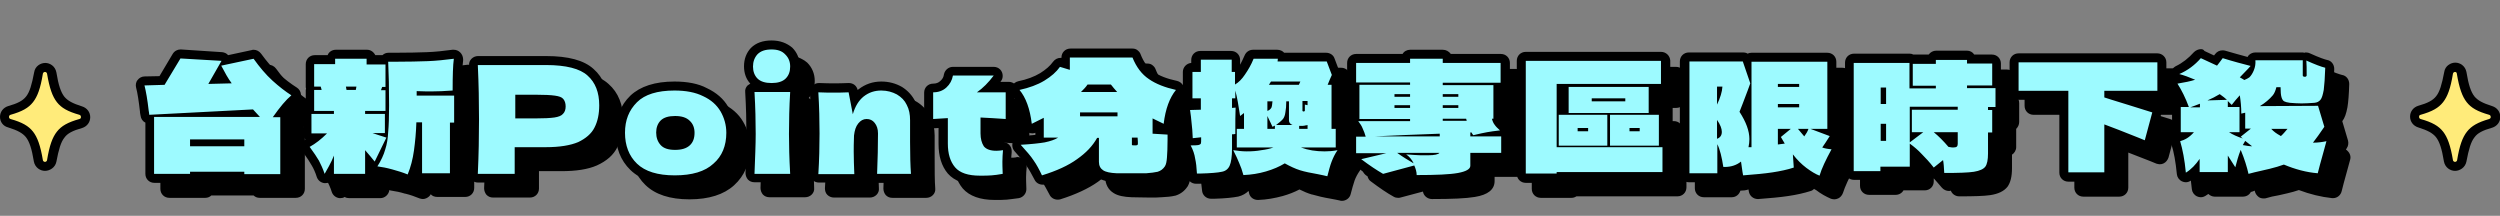<?xml version="1.0" encoding="utf-8"?>
<!-- Generator: Adobe Illustrator 27.7.0, SVG Export Plug-In . SVG Version: 6.00 Build 0)  -->
<svg version="1.1" id="圖層_1" xmlns="http://www.w3.org/2000/svg" xmlns:xlink="http://www.w3.org/1999/xlink" x="0px" y="0px"
	 viewBox="0 0 834 72" style="enable-background:new 0 0 834 72;" xml:space="preserve">
<rect x="0" y="0" width="834" height="72" fill="#808080" stroke="none"/>
<style type="text/css">
	.st0{fill:#9DFAFF;}
	.st1{fill:#FFEB7A;}
</style>
<g>
	<g>
		<path d="M447.7,65.3c-0.1,0-0.2,0-0.3,0c-0.7-0.2-1.8-0.4-3.1-0.6c-2.3-0.4-4.3-0.9-6-1.3c-1.5-0.5-3-1.1-4.6-2
			c-1.7,1-3.7,1.8-5.9,2.4c-2.5,0.7-5.2,1.1-7.8,1.3c0,0-0.1,0-0.1,0c-0.7,0-1.3-0.5-1.5-1.1c-0.4-1.5-0.8-2.7-1.3-3.8
			c0-0.1-0.1-0.2-0.1-0.3c-0.1,0.5-0.3,0.9-0.4,1.3c-0.6,1.5-1.9,2.5-3.7,2.9c-1.4,0.3-3.9,0.5-7.6,0.6c0,0-1.1,0.1-1.1,0.1
			c-0.8,0-1.4-0.6-1.5-1.4c-0.1-1.9-0.3-3.6-0.6-4.9c-0.2-1.3-0.7-2.6-1.3-4c-0.2-0.5-0.2-1,0.1-1.5c0.2-0.3,0.6-0.6,0.9-0.7
			c-0.2-0.3-0.4-0.6-0.4-0.9c-0.1-2.1-0.2-3.8-0.3-5.1c-0.1-1.4-0.3-2.7-0.5-4c-0.1-0.4,0-0.9,0.3-1.2s0.7-0.5,1.1-0.6l2.2-0.1v-0.9
			h-1.3c-0.8,0-1.5-0.7-1.5-1.5V29c0-0.8,0.7-1.5,1.5-1.5h1.3v-2.6c0-0.8,0.7-1.5,1.5-1.5h10.3c0.8,0,1.5,0.7,1.5,1.5v2.7
			c0.6,0.2,1.1,0.8,1.1,1.4v0.8c0.2-0.3,0.4-0.5,0.6-0.8c1-1.5,1.9-3.2,2.7-5c0.2-0.6,0.8-0.9,1.4-0.9h8.1c0.4,0,0.8,0.2,1.1,0.5
			c0.1,0.2,0.2,0.3,0.3,0.5h14.8c0.6,0,1.2,0.4,1.4,1l1.7,4.4c0.2,0.4,0.1,0.8-0.1,1.2c-0.2,0.4-0.4,0.8-0.6,1.3
			c0.4,0.3,0.7,0.7,0.7,1.3v13.3c0.8,0.1,1.3,0.7,1.3,1.5v5.8c0.2,0.1,0.3,0.3,0.5,0.5c0.3,0.5,0.3,1.2,0,1.7
			c-0.8,1.2-1.4,2.4-1.9,3.6c-0.4,1.3-0.9,2.8-1.4,4.6C449,64.8,448.4,65.3,447.7,65.3z M611.9,65.2c-0.2,0-0.4,0-0.6-0.1
			c-1.4-0.6-3-1.5-4.7-2.8c-0.6-0.5-1.3-1-1.9-1.6l0,0.2c0,0.7-0.4,1.3-1,1.5c-2.2,0.7-4.7,1.2-7.4,1.7c-2.7,0.4-6,0.7-9.9,1
			c0,0-0.1,0-0.1,0c-0.7,0-1.4-0.5-1.5-1.3l-0.2-1.1c-0.1-0.5-0.1-0.9-0.2-1.3c-1.3,0.6-2.8,0.9-4.4,0.9c-0.1,0-0.3,0-0.4,0
			c-0.2,0-0.3,0-0.5-0.1v0.7c0,0.8-0.7,1.5-1.5,1.5h-9.3c-0.8,0-1.5-0.7-1.5-1.5V25.5c0-0.8,0.7-1.5,1.5-1.5h18c0.6,0,1.2,0.4,1.4,1
			l0.1,0.2c0.2-0.6,0.8-1.1,1.4-1.1h25.3c0.8,0,1.5,0.7,1.5,1.5V48c0,0.4-0.1,0.7-0.4,1l0,0c0.4,0.2,0.7,0.5,0.9,0.9
			s0.1,0.9-0.1,1.3c-0.5,0.7-0.9,1.4-1.3,2c0.3,0,0.5,0.1,0.8,0.1c0.5,0.1,0.9,0.4,1.1,0.8c0.2,0.4,0.2,1,0,1.4
			c-1.8,3.4-3.2,6.3-3.9,8.6c-0.1,0.4-0.4,0.7-0.8,0.9C612.3,65.1,612.1,65.2,611.9,65.2z M587,42.1c0.3,0.5,0.6,1,0.9,1.5v-3.7
			C587.5,40.8,587.2,41.5,587,42.1z M352.9,65c-0.6,0-1.1-0.3-1.4-0.9c-0.9-1.8-1.8-3.4-2.7-4.7c-0.9-1.3-2.3-3-4.2-5.1
			c-0.4-0.4-0.5-1-0.3-1.6c0.2-0.5,0.7-0.9,1.3-0.9c2.6-0.1,4.7-0.3,6.4-0.5c0-0.1,0-0.2,0-0.4v-4.2c-0.6,0.3-1.3,0.6-1.9,0.9
			c-0.2,0.1-0.4,0.1-0.6,0.1c-0.3,0-0.5-0.1-0.7-0.2c-0.4-0.2-0.7-0.6-0.8-1.1c-0.6-4.7-1.9-8.3-3.8-10.6c-0.3-0.4-0.4-1-0.3-1.5
			c0.2-0.5,0.6-0.9,1.1-1c3-0.6,5.7-1.6,7.8-2.9c2.1-1.3,3.7-2.7,4.8-4.2c0.3-0.4,0.7-0.6,1.2-0.6c0.2,0,0.3,0,0.5,0.1l1.3,0.4v-2
			c0-0.8,0.7-1.5,1.5-1.5h20.7c0.5,0,0.9,0.2,1.2,0.6c0.1,0.1,0.2,0.3,0.3,0.4c1.1,2.8,2.8,5,4.9,6.5c2.2,1.5,5,2.6,8.5,3.4
			c0.5,0.1,0.9,0.5,1.1,1c0.2,0.5,0.1,1-0.3,1.5c-1.9,2.3-3.2,5.9-3.8,10.6c-0.1,0.5-0.3,0.9-0.8,1.1c-0.2,0.1-0.5,0.2-0.7,0.2
			c-0.2,0-0.4,0-0.6-0.1c-0.6-0.3-1.1-0.5-1.6-0.7v1.3l3.5,0.2c0.8,0,1.4,0.7,1.4,1.5v1.6c0,2.7-0.1,4.7-0.2,6.2
			c-0.1,1.6-0.4,2.8-0.9,3.6c-0.8,1.3-1.9,2.1-3.3,2.4c-1.1,0.3-2.4,0.4-4.1,0.5c-0.8,0-2.2,0.1-4.1,0.1c-2.3,0-4.2,0-5.8,0
			c-2.4-0.1-4.1-0.5-5.2-1.2c-1-0.6-2.1-1.8-2.1-4.1v-4c-1.3,1.6-3,3.1-4.9,4.5c-3.1,2.2-7.1,4-12.1,5.6C353.2,65,353,65,352.9,65z
			 M331.9,65c-4.3,0-7.5-1.1-9.4-3.3c-1.8-2.2-2.8-5.2-2.8-8.9l0-6.9c-1.1,0.1-2.2,0.1-3.3,0.2c0,0-0.1,0-0.1,0
			c-0.4,0-0.7-0.1-1-0.4c-0.3-0.3-0.5-0.7-0.5-1.1v-8.9c0-0.8,0.7-1.5,1.5-1.5c1.4,0,2.5-0.4,3.4-1.3c0.9-0.9,1.5-1.9,1.7-3.1
			c0.1-0.7,0.7-1.3,1.5-1.3h13.6c0.6,0,1.1,0.3,1.3,0.8c0.3,0.5,0.2,1.1-0.1,1.6c-0.9,1.2-1.8,2.3-2.7,3.2h5.5
			c0.8,0,1.5,0.7,1.5,1.5v8.9c0,0.4-0.2,0.8-0.5,1.1c-0.3,0.3-0.6,0.4-1,0.4c0,0-0.1,0-0.1,0c-2.4-0.2-4.7-0.3-6.8-0.4l0,3.7
			c0,1.4,0.3,2.6,0.9,3.3c0.5,0.6,1.5,0.9,3,0.9c0.7,0,1.3-0.1,1.9-0.2c0.1,0,0.2,0,0.3,0c0.4,0,0.7,0.1,1,0.4
			c0.3,0.3,0.5,0.8,0.5,1.3c-0.1,1.2-0.2,2.4-0.2,3.6c0,0.6,0,1.9,0.1,4.1c0,0.7-0.5,1.4-1.2,1.5c-1.5,0.3-2.8,0.5-3.9,0.5
			C334.9,65,333.6,65,331.9,65z M230,65c-6.1,0-10.7-1.5-13.6-4.3c-3-2.9-4.5-6.8-4.5-11.4c0-4.6,1.5-8.3,4.5-11.2
			c3-2.9,7.6-4.3,13.6-4.3c4,0,7.5,0.7,10.3,2.1c2.8,1.4,5,3.3,6.4,5.6c1.4,2.3,2.1,5,2.1,7.9c0,4.7-1.6,8.6-4.8,11.5
			C240.8,63.6,236.1,65,230,65z M230.2,45.2c-1.7,0-3,0.4-3.7,1.1c-0.7,0.8-1.1,1.7-1.1,3c0,1.3,0.4,2.4,1.1,3.1
			c0.7,0.7,1.9,1.1,3.7,1.1c1.8,0,3-0.4,3.8-1.1c0.8-0.7,1.1-1.8,1.1-3.1c0-1.2-0.4-2.2-1.1-2.9C233.2,45.6,232,45.2,230.2,45.2z
			 M477.6,64.9c-0.8,0-1.5-0.7-1.5-1.5c0-0.4-0.1-0.9-0.2-1.4l-9.1,2.4c-0.1,0-0.3,0.1-0.4,0.1c-0.3,0-0.5-0.1-0.7-0.2
			c-2.2-1.2-4.6-2.9-7.4-5c-0.5-0.3-0.7-0.9-0.6-1.5c0-0.1,0-0.2,0.1-0.2h-0.4c-0.8,0-1.5-0.7-1.5-1.5v-5.5c0-0.8,0.7-1.5,1.5-1.5
			h1.1c-0.1-0.2-0.2-0.4-0.3-0.6c-0.3-0.7-0.7-1.5-1.3-2.3c-0.3-0.5-0.4-1.1-0.1-1.6c0.1-0.1,0.1-0.2,0.2-0.3V34
			c-0.6-0.2-1.1-0.8-1.1-1.4V26c0-0.8,0.7-1.5,1.5-1.5h16.5c0.1-0.8,0.7-1.4,1.5-1.4h10.9c0.8,0,1.4,0.6,1.5,1.4h17.8
			c0.8,0,1.5,0.7,1.5,1.5v6.6c0,0.8-0.7,1.5-1.5,1.5h-0.9v10.4c0,0.2-0.1,0.5-0.2,0.7c0.1,0.2,0.2,0.4,0.3,0.6
			c0.3,0.4,0.8,1,1.5,1.6c0.4,0.4,0.6,1,0.4,1.6c0,0.1-0.1,0.2-0.2,0.3c0.4,0.3,0.6,0.7,0.6,1.2V56c0,0.8-0.7,1.5-1.5,1.5H497v2.8
			c0,2.9-4,3.6-5.3,3.8C488.8,64.7,484.2,64.9,477.6,64.9z M141,64.8c-0.2,0-0.4,0-0.6-0.1c-1.6-0.6-3.3-1.2-5-1.6
			c-1.7-0.5-3.3-0.8-4.8-1c-0.5-0.1-0.9-0.4-1.2-0.9c-0.1-0.3-0.2-0.5-0.1-0.8c-0.2-0.1-0.4-0.2-0.5-0.4c-0.2-0.2-0.4-0.4-0.6-0.7
			V63c0,0.8-0.7,1.5-1.5,1.5h-10.4c-0.7,0-1.4-0.5-1.5-1.2c-0.1,0.2-0.2,0.4-0.3,0.5c-0.3,0.5-0.8,0.8-1.3,0.8c0,0-0.1,0-0.1,0
			c-0.6,0-1.1-0.4-1.3-1c-0.6-1.7-1.2-3.1-1.8-4.2c-0.6-1.1-1.7-2.6-3-4.5c-0.3-0.3-0.3-0.8-0.2-1.2c0.1-0.4,0.4-0.8,0.7-1
			c0.9-0.5,1.7-1,2.6-1.7h-1.2c-0.8,0-1.5-0.7-1.5-1.5V43c0-0.6,0.4-1.1,0.9-1.4V35c0-0.2,0-0.4,0.1-0.6c-0.1-0.2-0.1-0.4-0.1-0.6
			v-7.4c0-0.8,0.7-1.5,1.5-1.5h5.5v-0.3c0-0.8,0.7-1.5,1.5-1.5h10.5c0.8,0,1.5,0.7,1.5,1.5V25h4.4c0.1-0.1,0.1-0.2,0.2-0.3
			c0.3-0.3,0.7-0.5,1.1-0.5h1.8c4.7,0,8.4-0.1,11.2-0.2c2.7-0.1,5.6-0.4,8.6-0.8c0.1,0,0.1,0,0.2,0c0.4,0,0.8,0.2,1.1,0.4
			c0.3,0.3,0.5,0.8,0.4,1.3c-0.3,2.1-0.4,5.6-0.4,10.4c0,0.2,0,0.3-0.1,0.5c0.3,0.3,0.5,0.7,0.5,1.1v9c0,0.8-0.6,1.4-1.4,1.5v15.4
			c0,0.8-0.7,1.5-1.5,1.5h-9.3c-0.8,0-1.5-0.7-1.5-1.5v-5.8c-0.4,2.5-1.1,4.8-1.9,6.9c-0.1,0.4-0.4,0.7-0.8,0.8
			C141.4,64.8,141.2,64.8,141,64.8z M755.1,64.6c-0.3,0-0.5-0.1-0.8-0.2c-0.4-0.2-0.6-0.6-0.7-1c-0.2-1.1-0.6-2.4-1-3.8
			c-0.1,0.5-0.3,1.1-0.4,1.6c-0.1,0.6-0.6,1.1-1.2,1.2c-0.1,0-0.2,0-0.3,0c-0.4,0-0.8-0.2-1-0.4v0.5c0,0.8-0.7,1.5-1.5,1.5h-9.4
			c-0.8,0-1.5-0.7-1.5-1.5v-0.3c-0.7,0.7-1.5,1.3-2.3,1.8c-0.2,0.2-0.5,0.2-0.8,0.2c-0.2,0-0.4,0-0.7-0.1c-0.5-0.2-0.8-0.7-0.8-1.2
			c-0.4-4.2-1-7.6-1.8-10.2c-0.1-0.4-0.1-0.8,0.1-1.2s0.6-0.6,1-0.7c0.1,0,0.3-0.1,0.4-0.1c-0.7-0.1-1.3-0.7-1.3-1.5v-8.4
			c0-0.8,0.7-1.5,1.5-1.5h0.5c-0.9-2.1-1.8-3.9-2.8-5.4c-0.3-0.4-0.3-1-0.1-1.4s0.6-0.8,1.1-0.9c0.3,0,0.6-0.1,0.8-0.1
			c-0.1,0-0.2,0-0.3-0.1c-0.6-0.1-1.1-0.6-1.2-1.3c-0.1-0.6,0.3-1.2,0.8-1.5c2.4-1.2,4.6-2.9,6.5-5.1c0.3-0.3,0.7-0.5,1.1-0.5
			c0.2,0,0.4,0,0.6,0.1l4.3,2c0.5-0.6,0.9-1.1,1.1-1.5c0.3-0.4,0.7-0.6,1.2-0.6c0.1,0,0.3,0,0.4,0.1c3.4,1,6.4,1.9,9,2.5
			c0-0.1,0-0.2,0-0.2c0-0.4,0.1-0.8,0.4-1.1c0.3-0.3,0.7-0.5,1.1-0.5h15.8c0.2,0,0.4,0,0.6,0.1c0.2-0.1,0.4-0.1,0.5-0.1
			c0.2,0,0.4,0,0.6,0.1c2.7,1.3,4.8,2,6,2.3c0.7,0.1,1.2,0.8,1.2,1.5c-0.1,3.3-0.3,5.9-0.6,7.6c-0.3,1.9-0.8,3.2-1.4,4
			c-0.2,0.2-0.4,0.4-0.5,0.6c0,0,0,0.1,0.1,0.2l2.1,7c0.1,0.4,0.1,0.9-0.2,1.3c-0.6,1-1.3,1.8-1.8,2.6c0.3-0.1,0.6-0.1,0.9-0.2
			c0.1,0,0.2,0,0.4,0c0.4,0,0.8,0.2,1.1,0.5c0.4,0.4,0.5,0.9,0.4,1.4l-0.9,3.3c-1,3.6-1.7,6-1.9,7.3c-0.1,0.7-0.8,1.2-1.5,1.2
			c0,0-0.1,0-0.1,0c-3.7-0.3-7.4-1.3-11.1-2.8c-1.3,0.5-2.7,0.9-4.3,1.2c-1.7,0.4-2.7,0.6-3.1,0.7c-1.3,0.3-2.6,0.6-4,1
			C755.4,64.6,755.3,64.6,755.1,64.6z M764.3,37.9c-0.3,0.4-0.7,0.7-1,1.1l1.7,0c-0.2-0.3-0.3-0.7-0.4-1c0-0.1,0-0.2-0.1-0.3
			C764.4,37.8,764.3,37.8,764.3,37.9z M297.6,64.5c-0.4,0-0.8-0.2-1.1-0.5s-0.4-0.7-0.4-1.1c0.2-4.9,0.3-9.4,0.3-13.5
			c0-1.1-0.2-1.9-0.7-2.5c-0.4-0.5-0.9-0.8-1.6-0.8c-0.4,0-1,0.1-1.6,0.9c-0.6,0.7-0.9,1.8-1,3.2c-0.1,2.5-0.1,4.2-0.1,5.3
			c0,2.2,0.1,4.7,0.2,7.4c0,0.4-0.1,0.8-0.4,1.1c-0.3,0.3-0.7,0.5-1.1,0.5h-11.9c-0.4,0-0.8-0.2-1.1-0.5c-0.3-0.3-0.4-0.7-0.4-1.1
			c0.3-4.8,0.4-9.3,0.4-13.5c0-4.2-0.1-8.8-0.4-13.6c0-0.4,0.1-0.8,0.4-1.1c0.3-0.3,0.7-0.4,1.1-0.4c0,0,0,0,0.1,0
			c2.2,0.1,3.9,0.1,5,0.1c1.2,0,2.9,0,5-0.1c0,0,0,0,0.1,0c0.7,0,1.3,0.5,1.5,1.2l0.6,2.8c0.6-0.9,1.3-1.6,2.1-2.2
			c1.9-1.5,4.1-2.3,6.6-2.3c2.3,0,4.3,0.5,6,1.6c1.7,1,3,2.4,3.9,4.2c0.9,1.7,1.3,3.6,1.3,5.7v7.2c0,4.4,0.1,7.9,0.2,10.6
			c0,0.4-0.1,0.8-0.4,1.1c-0.3,0.3-0.7,0.5-1.1,0.5H297.6z M256.6,64.5c-0.4,0-0.8-0.2-1.1-0.5c-0.3-0.3-0.4-0.7-0.4-1.1
			c0.2-5.3,0.3-9.8,0.3-13.2c0-4.1-0.1-8.8-0.4-13.9c0-0.4,0.1-0.8,0.4-1.1c0.3-0.3,0.7-0.5,1.1-0.5h4.7c-2-0.2-3.5-0.8-4.6-1.9
			c-1.3-1.3-1.9-3-1.9-5.1c0-2,0.6-3.7,1.9-5.1c1.3-1.4,3.3-2.1,5.8-2.1c2.4,0,4.3,0.7,5.7,2.1c1.3,1.3,2,3,2,5c0,2.1-0.7,3.8-2,5.1
			c-1.1,1.1-2.7,1.8-4.6,1.9h5c0.4,0,0.8,0.2,1.1,0.5c0.3,0.3,0.4,0.7,0.4,1.1c-0.3,4.9-0.4,9.6-0.4,13.9c0,3.6,0.1,8.1,0.3,13.2
			c0,0.4-0.1,0.8-0.4,1.1c-0.3,0.3-0.7,0.5-1.1,0.5H256.6z M164.5,64.5c-0.4,0-0.8-0.2-1.1-0.5c-0.3-0.3-0.4-0.7-0.4-1.1
			c0.3-6.4,0.4-12.5,0.4-18.1s-0.1-11.7-0.4-18.1c0-0.4,0.1-0.8,0.4-1.1c0.3-0.3,0.7-0.5,1.1-0.5h12.3c0.1,0,0.3,0,0.4,0h10
			c7.1,0,11.9,1.3,14.9,3.9c2.9,2.6,4.4,6.3,4.4,11c0,3.2-0.6,5.9-1.7,8.2c-1.2,2.3-3.3,4.2-6.2,5.5c-2.8,1.2-6.6,1.8-11.4,1.8h-8.9
			V63c0,0.8-0.7,1.5-1.5,1.5H164.5z M183.7,43c2.7,0,4.7-0.1,6-0.3c1.4-0.2,1.9-0.6,2-0.7c0.3-0.3,0.4-0.8,0.4-1.5
			c0-0.7-0.1-1.2-0.4-1.4c-0.1-0.1-0.5-0.5-2-0.7c-1.3-0.2-3.3-0.3-6.1-0.3h-5.4V43H183.7z M86.5,64.5c-0.6,0-1-0.3-1.3-0.8H69.7
			c-0.3,0.4-0.7,0.8-1.3,0.8H56.4c-0.8,0-1.5-0.7-1.5-1.5V44.7c0,0-0.1,0-0.1,0c-0.8,0-1.4-0.6-1.5-1.3c-0.1-0.5-0.1-1-0.2-1.3
			c0,0,0-0.1,0-0.1c-0.4-3.5-0.9-6.3-1.4-8.3c-0.1-0.4,0-0.9,0.3-1.3c0.3-0.4,0.7-0.6,1.2-0.6l5.9-0.1l4.9-8.1
			c0.3-0.5,0.8-0.7,1.3-0.7c0,0,13.8,0.9,13.8,0.9c0.5,0,1,0.3,1.2,0.8c0.1,0.1,0.1,0.3,0.1,0.4l8.9-1.9c0.1,0,0.2,0,0.3,0
			c0.5,0,0.9,0.2,1.2,0.6c1.9,2.7,4,5.1,6.1,7c2.2,1.9,4.2,3.5,6.2,4.8c0.4,0.3,0.7,0.7,0.7,1.2c0,0.5-0.2,0.9-0.5,1.3
			c-1.2,1-2.7,2.6-4.2,4.7c0.6,0.2,1.1,0.8,1.1,1.4v19c0,0.8-0.7,1.5-1.5,1.5H86.5z M77.2,31.4l2.4-0.1c-0.4-0.6-0.8-1.3-1.2-2
			L77.2,31.4z M514,64.4c-0.8,0-1.5-0.7-1.5-1.5V25.3c0-0.8,0.7-1.5,1.5-1.5h45.2c0.8,0,1.5,0.7,1.5,1.5V33c0,0.8-0.7,1.5-1.5,1.5
			h-2.7v7.3h2c0.8,0,1.5,0.7,1.5,1.5v9.4c0.7,0.1,1.2,0.7,1.2,1.5v8.3c0,0.8-0.7,1.5-1.5,1.5h-34.2c-0.3,0.3-0.7,0.5-1.1,0.5H514z
			 M526.8,41.8v-7.3h-0.9v7.3H526.8z M653.6,64.2c-0.8,0-1.5-0.6-1.5-1.4c0-0.5,0-1.1-0.1-1.5l-1,0.8c-0.3,0.2-0.6,0.3-0.9,0.3
			c-0.4,0-0.9-0.2-1.2-0.6c-1.4-1.7-2.7-3.2-3.9-4.4c-0.5-0.5-0.9-1-1.4-1.4v4.6c0,0.8-0.7,1.5-1.5,1.5h-8.3v0
			c0,0.8-0.7,1.5-1.5,1.5h-8.9c-0.8,0-1.5-0.7-1.5-1.5V26c0-0.8,0.7-1.5,1.5-1.5h18.6c0.3,0,0.6,0.1,0.9,0.3c0.1,0,0.2,0,0.2,0h6.2
			c0.1-0.7,0.7-1.3,1.5-1.3h10.3c0.8,0,1.4,0.6,1.5,1.3h6.9c0.8,0,1.5,0.7,1.5,1.5v6.7c0.7,0.2,1.1,0.8,1.1,1.5v6.4
			c0,0.7-0.4,1.2-1,1.4v7c0,0.8-0.6,1.4-1.4,1.5v5.5c0,2.4-0.4,4.2-1.2,5.3c-0.9,1.2-2.5,1.9-4.8,2.3
			C661.7,64,658.4,64.2,653.6,64.2z M655.8,52.7c0.4,0,0.7,0,0.9,0v-2h-2.7C654.5,51.3,655.2,51.9,655.8,52.7z M695,64.1
			c-0.8,0-1.5-0.7-1.5-1.5V36.8h-15.1c-0.8,0-1.5-0.7-1.5-1.5v-9.5c0-0.8,0.7-1.5,1.5-1.5h46.3c0.8,0,1.5,0.7,1.5,1.5v9.5
			c0,0.8-0.7,1.5-1.5,1.5h-15c1.4,0.4,13.7,4.4,13.7,4.4c0.8,0.2,1.2,1,1,1.8l-2.5,9.3c-0.1,0.4-0.4,0.8-0.8,1
			c-0.2,0.1-0.4,0.2-0.7,0.2c-0.2,0-0.4,0-0.6-0.1l-2.2-0.9c-3.7-1.5-6.8-2.7-9.2-3.6v13.8c0,0.8-0.7,1.5-1.5,1.5H695z"/>
		<path d="M262.4,21.5c2,0,3.5,0.5,4.6,1.7c1.1,1.1,1.6,2.4,1.6,4c0,1.7-0.5,3-1.5,4c-1,1-2.6,1.5-4.7,1.5c-2.1,0-3.7-0.5-4.7-1.5
			c-1-1-1.5-2.4-1.5-4c0-1.6,0.5-3,1.5-4.1C258.8,22,260.3,21.5,262.4,21.5 M382.8,24.2L382.8,24.2L382.8,24.2
			c1.3,3.2,3.1,5.6,5.5,7.2c2.3,1.6,5.4,2.8,9,3.6c-2.1,2.6-3.5,6.3-4.1,11.3c-1.4-0.7-2.7-1.3-3.7-1.8v5.1l5,0.3v1.6
			c0,2.7-0.1,4.7-0.2,6c-0.1,1.4-0.3,2.4-0.7,3c-0.6,0.9-1.4,1.5-2.4,1.8c-1,0.2-2.2,0.4-3.8,0.5c-0.8,0-2.2,0-4.1,0
			c-2.3,0-4.2,0-5.8,0c-2.1-0.1-3.6-0.4-4.5-1c-0.9-0.6-1.4-1.5-1.4-2.8v-8h-0.6c-1.5,2.7-3.7,5-6.7,7.1c-2.9,2.1-6.8,3.9-11.7,5.4
			c-0.9-1.9-1.8-3.6-2.8-5c-0.9-1.4-2.4-3.1-4.3-5.2c3.5-0.2,6.2-0.5,8-0.8c1.9-0.4,3.4-0.9,4.5-1.6h-4.8v-6.6c-1.2,0.6-2.6,1.3-4,2
			c-0.6-5-2-8.8-4.1-11.3c3.2-0.7,6-1.7,8.3-3.1c2.3-1.4,4-2.9,5.2-4.6l3.3,1v-4.1H382.8 M365.6,35.7h12.1c-0.8-0.9-1.5-1.7-2.1-2.5
			h-7.8C367.3,34,366.5,34.8,365.6,35.7 M365.3,43.8h12.5v-1.3h-12.5V43.8 M383.7,53.5c0.6,0,0.9-0.1,0.9-0.5c0-0.4,0-1.1-0.1-2.1
			h-1.9v2.4C382.6,53.5,383,53.5,383.7,53.5 M739.2,24.4l5.4,2.5c0.9-1.1,1.5-2,1.9-2.5c3.5,1.1,6.6,1.9,9.3,2.6l-0.9,1l-2.7,2.8
			c0.9,0.5,1.4,0.8,1.5,0.9c0.7-0.3,1.3-0.6,1.7-0.9c0.6-0.6,1.1-1.4,1.5-2.4c0.4-1,0.6-2.1,0.5-3.3h15.8v5c0,0.1,0,0.3,0.2,0.4
			c0.1,0.1,0.3,0.1,0.5,0.1c0.2,0,0.3,0,0.4-0.1c0.1-0.1,0.2-0.2,0.2-0.3c0-2.1,0-3.8-0.1-5c2.9,1.3,5,2.1,6.3,2.4
			c-0.1,3.3-0.3,5.8-0.5,7.4c-0.3,1.6-0.6,2.7-1.1,3.3c-0.5,0.6-1.1,0.9-2,1c-1.6,0.1-3,0.2-4.3,0.2c-1.3,0-2.6-0.1-3.9-0.2
			c-0.9-0.1-1.5-0.3-1.9-0.5c-0.4-0.2-0.7-0.7-0.9-1.4c-0.2-0.7-0.3-1.8-0.3-3.3h-1.4c-0.3,1.2-0.7,2.1-1.2,2.7
			c-1.1,1.3-2.5,2.5-4.3,3.6l19.4-0.1l2.1,7c-1.5,2.2-2.7,3.9-3.8,5.3c1.6,0,3.1-0.2,4.5-0.5l-0.9,3.3c-1,3.6-1.7,6.1-2,7.4
			c-3.7-0.3-7.5-1.3-11.3-2.9c-1.4,0.5-3,1-4.7,1.4c-1.7,0.4-2.7,0.6-3,0.7c-1.3,0.3-2.7,0.6-4.1,1c-0.5-2.2-1.3-4.9-2.6-8
			c-0.8,2-1.3,3.9-1.8,5.8l-2.5-3.9v5.5h-9.4v-4.4c-1.3,1.9-2.8,3.5-4.6,4.6c-0.4-4.3-1.1-7.8-1.9-10.5c0.7-0.2,1.5-0.5,2.3-1
			c0.8-0.5,1.6-1.2,2.3-2h-4.4v-8.4h2.7c-1.1-3-2.4-5.6-3.8-7.8c2.4-0.4,4.4-0.8,5.9-1.3c-2.1-0.9-3.8-1.5-5.3-1.9
			C734.8,28.5,737.2,26.7,739.2,24.4 M741.4,38.5l6.5-0.2c-0.5-0.5-1.3-1.1-2.4-1.9C744.2,37.2,742.8,37.9,741.4,38.5 M749.5,40
			c-0.3-0.3-0.7-0.7-1.3-1.3v2h3.9v8.4h-3.5c1.2,0.8,2.8,1.5,4.6,2.1l-0.7-0.6l3.4-2.7H754v-5.3l-1.3,0.3c0-2.2-0.2-4.2-0.5-6.1
			C751.3,37.8,750.4,38.8,749.5,40 M735.7,40.8h3.2v-1.2C737.6,40.1,736.6,40.5,735.7,40.8 M768.1,48h-5.4c0.8,0.9,1.8,1.6,2.9,2.2
			c0.1,0.1,0.2,0.1,0.3,0.2C766.7,49.7,767.4,48.8,768.1,48 M756.3,53.8c-0.8-0.6-1.5-1.2-2.3-1.8l-0.8,1.4
			C754.4,53.6,755.4,53.8,756.3,53.8 M65.2,24.5l13.7,0.8L74.5,33l7.8-0.2c-1.2-1.6-2.3-3.6-3.5-5.9l10.8-2.3c2,2.8,4.1,5.3,6.3,7.3
			s4.3,3.6,6.3,4.9c-1.8,1.5-3.8,3.9-6.2,7.3h2.5v19H86.5v-0.8H68.4V63h-12V44h35.3l-2.3-2.5l-34.6,1.8c-0.1-0.6-0.1-1.1-0.2-1.4
			c-0.4-3.6-0.9-6.4-1.4-8.4l6.7-0.2L65.2,24.5 M68.4,53.8h18.1v-2.3H68.4V53.8 M431.3,24.5L431.3,24.5 M431.3,24.5l-0.1,1h16.4
			l1.7,4.5c-0.4,0.9-0.9,2-1.4,3.3h1.3V48h1.4v6.2H439c2.4,0.9,5,1.3,7.9,1.3c1.3,0,2.8-0.1,4.3-0.4c-0.9,1.3-1.5,2.6-2,3.9
			c-0.5,1.3-0.9,2.9-1.4,4.8c-0.7-0.2-1.8-0.4-3.2-0.7c-2.3-0.4-4.3-0.8-5.9-1.3c-1.6-0.5-3.3-1.3-5.1-2.3c-1.8,1.1-3.9,2-6.3,2.7
			c-2.4,0.7-4.9,1.1-7.5,1.2c-0.4-1.5-0.9-2.9-1.4-4c-0.5-1.2-1.1-2.6-2-4.3c1.4,0.2,2.9,0.4,4.5,0.4c1.7,0,3.3-0.1,4.9-0.4
			c1.6-0.2,2.9-0.5,4-0.9h-12.2V48h2.4v-5.3l-1.3,1c-0.5-3.4-1-6.3-1.6-8.5v2.6h-1.1V41l1.2-0.1c-0.1,2-0.1,4.9-0.1,8.8
			c-0.5,0.1-0.8,0.1-1.1,0.1v4.8c0,2.7-0.3,4.6-0.8,5.7c-0.5,1.1-1.4,1.8-2.6,2c-1.3,0.3-3.7,0.5-7.3,0.6l-1,0c-0.1-2-0.3-3.7-0.6-5
			c-0.2-1.4-0.7-2.9-1.5-4.4c1.2,0,2,0,2.5-0.1c0.5-0.1,0.8-0.3,0.9-0.5c0.1-0.3,0.1-0.7,0.1-1.3v-0.8l-2.8,0.3
			c-0.1-2.1-0.2-3.8-0.4-5.2c-0.1-1.4-0.3-2.8-0.5-4.2l3.6-0.1v-3.8h-2.8V29h2.8v-4.1h10.3V29h1.1v4.2c1.2-0.7,2.3-1.8,3.3-3.3
			c1.1-1.6,2.1-3.3,2.9-5.3H431.3 M438.8,32.2H429l-0.7,1.1h10C438.5,32.8,438.7,32.4,438.8,32.2 M439.8,42.2c0.3,0,0.5-0.1,0.5-0.3
			c0-1,0-1.7,0-2c0.2,0,0.4,0.1,0.5,0.1c0.2,0,0.3,0.1,0.4,0.1v-1.4h-1.7v2.8c0,0.3,0,0.4,0,0.5C439.6,42.1,439.7,42.2,439.8,42.2
			 M430.7,46.7h5.5c-0.8-0.3-1.2-0.8-1.2-1.6v-6.3h-0.9c0,1.5-0.1,2.7-0.3,3.7c-0.1,0.9-0.4,1.7-0.8,2.2
			C432.4,45.4,431.6,46,430.7,46.7 M429.5,38.8h-1.7V42c0.6-0.2,1.1-0.6,1.4-1.2C429.3,40.6,429.4,39.9,429.5,38.8 M427.8,48h2.5
			v-1.1l-0.8,0.4l-0.6-1.3c-0.6-1.3-1-2-1.1-2.3V48 M438.9,47c-0.2,0-0.3,0-0.5,0v1h2.8v-1.3c-0.1,0.1-0.3,0.1-0.5,0.1
			c-0.2,0-0.3,0.1-0.4,0.1C439.9,47,439.4,47,438.9,47 M486.3,24.6V26h19.3v6.6h-19.3v0.8h16.9v11.2h-0.5c0.2,0.8,0.5,1.5,0.9,2
			c0.4,0.6,1,1.2,1.8,1.9c-1.8,0.2-3.2,0.4-4.3,0.6c-1,0.2-2.6,0.5-4.6,1c-0.2-0.2-0.4-0.5-0.6-0.9l-0.4,0v1.3h10.3V56h-10.3v4.3
			c0,1.1-1.4,1.9-4.1,2.4c-2.7,0.5-7.3,0.7-13.8,0.7c0-1-0.3-2.1-0.8-3.2L466.4,63c-2.1-1.2-4.5-2.8-7.3-4.9l8.4-2h-10.1v-5.5h3.2
			c-0.3-1-0.6-1.9-1-2.7c-0.3-0.8-0.8-1.6-1.5-2.5h17.3v-0.7h-16.9V33.3h16.9v-0.8h-18V26h18v-1.4H486.3 M486.3,37.3h5.2v-0.9h-5.2
			V37.3 M470.2,37.3h5.2v-0.9h-5.2V37.3 M486.3,41h5.2v-0.9h-5.2V41 M470.2,41h5.2v-0.9h-5.2V41 M486.3,45.3c3.7,0,6.3,0,8,0
			c0-0.1-0.1-0.3-0.2-0.7h-7.8V45.3 M463.7,50.5h21.6v-0.9C476.9,49.9,469.7,50.2,463.7,50.5 M476.6,59.5c-0.6-1.3-1.5-2.3-2.5-3
			l2.8,0.2c0.6,0,1.3,0.1,2,0.1c0.8,0,1.6,0,2.5,0c2.2,0,3.4-0.3,3.8-0.8h-14.1C472.9,57.3,474.7,58.4,476.6,59.5 M156.4,24.6
			L156.4,24.6 M156.4,24.6c-0.3,2.2-0.4,5.7-0.4,10.6c-2.7,0.2-5.1,0.3-7.2,0.3c-0.8,0-2.4,0-4.8-0.1v1.5h12.5v9h-1.4v16.9h-9.3
			V45.8h-1.9c-0.1,3.4-0.4,6.5-0.8,9.4c-0.4,2.9-1.1,5.6-2.1,8c-1.7-0.7-3.4-1.2-5.2-1.7c-1.8-0.5-3.4-0.8-4.9-1
			c1.2-1.9,2.1-3.8,2.6-5.6c0.6-1.8,0.9-3.8,1-5.9c0.2-2.1,0.3-5.1,0.3-8.8c0-5.7-0.1-10.5-0.3-14.6h1.9c4.7,0,8.5-0.1,11.3-0.2
			C150.4,25.3,153.3,25,156.4,24.6 M127.3,24.7v1.8h6.3v7.5h-1.1c-0.1,0.3-0.3,0.7-0.4,1.1h1.5V42h-6.8V43h6.6v6.4h-4.1
			c0.8,0.3,2.4,0.8,4.6,1.5l-3.9,8c-0.3-0.4-0.8-0.9-1.4-1.7l-1.8-2.1V63h-10.4v-6.1c-0.4,1.1-1,2.3-1.7,3.6
			c-0.7,1.3-1.2,2.2-1.4,2.5c-0.6-1.8-1.3-3.2-1.9-4.4c-0.7-1.2-1.7-2.7-3.1-4.6c2-1.1,3.9-2.6,5.8-4.5h-5.2V43h7.5V42h-6.6V35h2.5
			c-0.1-0.4-0.2-0.8-0.3-1.1h-2.2v-7.5h7v-1.8H127.3 M123.9,33.9h-3.5l0.2,1.1h3.1L123.9,33.9 M661.2,24.9v1.3h8.4v7.3h-8.4v0.9h9.5
			v6.3h-2.5v1h1.4v7.5h-1.4v7c0,2.1-0.3,3.6-0.9,4.4c-0.6,0.8-1.9,1.4-3.8,1.7c-1.9,0.3-5.2,0.4-9.9,0.4c-0.1-1.9-0.2-3.4-0.4-4.3
			l-3.1,2.5c-1.4-1.8-2.8-3.3-4-4.5c-1.2-1.3-2.5-2.4-4-3.5v7.7h-9.8v1.5h-8.9V26h18.6v8.5h8.8v-0.9h-7.7v-7.3h7.7v-1.3H661.2
			 M632.4,39.7h1.8v-5.5h-1.8V39.7 M642.1,52.5l4.5-3.4h-3.8v-7.5h15.3v-1h-16V52.5 M632.4,52h1.8v-5.7h-1.8V52 M656.6,54.2
			c0.6,0,1-0.1,1.2-0.3c0.2-0.2,0.3-0.5,0.3-0.9v-3.9h-8c1.6,1.3,3.3,3,4.9,4.9C655.9,54.2,656.4,54.2,656.6,54.2 M559.1,25.3V33
			h-34.8v21.1h35.3v8.3h-35.3v0.5H514V25.3H559.1 M586.4,25.5l2.5,7.3l-0.8,2.2c-1.4,3.7-2.3,6.1-2.8,7.3c2.2,3.4,3.3,6.4,3.3,9.1
			c0,0.9-0.1,1.8-0.3,2.7c0.4,0,0.8,0,1,0V25.6h25.3V48H609l6.4,2.4c-1,1.6-1.8,2.8-2.5,3.8c0.8,0.3,1.8,0.5,3.1,0.6
			c-1.9,3.5-3.3,6.4-4,8.8c-1.3-0.5-2.8-1.4-4.4-2.6c-1.6-1.2-3.1-2.7-4.5-4.5l0.3,4.4c-2.1,0.7-4.5,1.2-7.1,1.6
			c-2.6,0.4-5.9,0.7-9.8,1l-0.2-1.1c-0.2-1.6-0.4-2.8-0.5-3.5c-1.5,1.2-3.3,1.8-5.5,1.8c-0.1,0-0.2,0-0.4,0c-0.5-3.2-1.1-5.8-2-7.6
			v9.7h-9.3V25.5H586.4 M598.1,34h7.1V33h-7.1V34 M579.6,33.9h-1.8v6C578.9,37.6,579.5,35.6,579.6,33.9 M598.1,40.8h7.1v-1.1h-7.1
			V40.8 M577.8,51.3c1.1-0.4,1.6-1.2,1.6-2.3c0-1.1-0.5-2.4-1.6-4V51.3 M608.3,48h-3.5c1,1.2,1.7,2,2.1,2.5
			C607.5,49.7,608,48.9,608.3,48 M602.4,48h-4.3v5.2l2.3-0.3c-0.4-0.6-0.8-1.4-1.3-2.2L602.4,48 M724.7,25.8v9.5H707v2.2
			c0.8,0.3,3.5,1.1,8,2.5l8,2.5l-2.5,9.3l-2.2-0.9c-4.9-2-8.7-3.4-11.3-4.4v16h-12V35.3h-16.6v-9.5H724.7 M176.8,26.7L176.8,26.7
			l10.4,0c6.6,0,11.3,1.2,13.8,3.5c2.6,2.3,3.9,5.6,3.9,9.9c0,2.9-0.5,5.4-1.6,7.5c-1,2-2.9,3.6-5.4,4.8c-2.6,1.1-6.2,1.7-10.8,1.7
			h-10.4V63h-12.3c0.3-6.5,0.4-12.5,0.4-18.2s-0.1-11.7-0.4-18.1H176.8 M176.8,44.5h6.9c2.8,0,4.8-0.1,6.2-0.3
			c1.4-0.2,2.4-0.6,2.9-1.2c0.6-0.6,0.9-1.4,0.9-2.5c0-1.1-0.3-1.9-0.8-2.5c-0.5-0.6-1.4-0.9-2.8-1.1c-1.4-0.2-3.5-0.3-6.3-0.3h-6.9
			V44.5 M336.5,30.2L336.5,30.2 M336.5,30.2c-1.7,2.3-3.6,4.2-5.6,5.6h9.6v8.9c-3.1-0.2-5.9-0.4-8.4-0.5l0,5.3
			c0,1.8,0.4,3.2,1.1,4.3c0.8,1,2.2,1.5,4.2,1.5c0.8,0,1.5-0.1,2.2-0.2c-0.1,1.2-0.2,2.5-0.2,3.8c0,0.6,0,2,0.1,4.1
			c-1.5,0.3-2.7,0.4-3.7,0.5c-1,0.1-2.3,0.1-3.9,0.1c-3.9,0-6.7-0.9-8.3-2.8c-1.6-1.9-2.4-4.5-2.4-7.9l0-8.5
			c-1.6,0.1-3.2,0.2-4.9,0.3v-8.9c1.7,0,3.2-0.5,4.4-1.6c1.2-1.1,1.9-2.4,2.2-4H336.5 M555,34v8.7h-26.7V34H555 M536,38.8h11.2v-1
			H536V38.8 M299,35.2c2,0,3.7,0.5,5.2,1.3c1.5,0.9,2.6,2,3.3,3.5c0.8,1.5,1.1,3.2,1.1,5.1v7.2c0,4.4,0.1,8,0.3,10.7h-11.3
			c0.2-4.9,0.3-9.4,0.3-13.5c0-1.5-0.4-2.6-1.1-3.5c-0.7-0.9-1.6-1.3-2.7-1.3s-2,0.5-2.8,1.5c-0.8,1-1.2,2.3-1.4,4
			c-0.1,2.5-0.1,4.3-0.1,5.4c0,2.3,0.1,4.8,0.2,7.5h-12c0.3-4.8,0.4-9.3,0.4-13.6s-0.1-8.8-0.4-13.7c2.2,0.1,3.9,0.1,5,0.1
			c1.2,0,2.9,0,5.1-0.1l1.4,7.3c0.8-2.7,2-4.6,3.6-5.9C294.9,35.8,296.8,35.2,299,35.2 M230,35.2c3.8,0,7,0.6,9.6,1.9
			c2.6,1.2,4.5,2.9,5.8,5.1c1.2,2.1,1.9,4.5,1.9,7.1c0,4.3-1.4,7.8-4.3,10.3c-2.8,2.6-7.1,3.9-12.9,3.9c-5.7,0-9.9-1.3-12.6-3.9
			c-2.7-2.6-4-6.1-4-10.3c0-4.2,1.3-7.5,4-10.2C220.1,36.5,224.3,35.2,230,35.2 M230.2,55c2.2,0,3.8-0.5,4.9-1.5s1.6-2.4,1.6-4.2
			c0-1.6-0.5-3-1.6-4c-1.1-1.1-2.7-1.6-4.9-1.6s-3.8,0.5-4.8,1.5c-1,1-1.5,2.4-1.5,4c0,1.7,0.5,3.1,1.5,4.2S228,55,230.2,55
			 M268.6,35.7c-0.3,5-0.4,9.6-0.4,14c0,3.7,0.1,8.1,0.4,13.3h-11.9c0.2-5.4,0.4-9.8,0.4-13.3c0-4.2-0.1-8.8-0.4-14H268.6
			 M417.1,40.9L417.1,40.9 M558.4,43.3v10.3h-16.3V43.3H558.4 M548.6,48.8h3.4v-1.1h-3.4V48.8 M541.2,43.3v10.3H525V43.3H541.2
			 M531.3,48.8h3.5v-1.1h-3.5V48.8 M339.6,55L339.6,55 M262.4,18.5c-2.9,0-5.2,0.8-6.9,2.5c0,0,0,0,0,0c-1.5,1.6-2.3,3.7-2.3,6.1
			c0,2.3,0.7,4.3,2.1,5.8c-0.3,0.2-0.6,0.4-0.9,0.6c-0.6,0.6-0.9,1.4-0.8,2.2c0.3,5.1,0.4,9.7,0.4,13.8c0,3.5-0.1,7.9-0.3,13.2
			c0,0.8,0.3,1.6,0.8,2.2c0.6,0.6,1.3,0.9,2.2,0.9h11.9c0.8,0,1.6-0.3,2.2-0.9c0.6-0.6,0.9-1.4,0.8-2.2c-0.2-5.1-0.3-9.6-0.3-13.2
			c0-4.3,0.1-8.9,0.4-13.8c0-0.8-0.3-1.6-0.8-2.2c-0.3-0.3-0.7-0.6-1.1-0.8c1.3-1.5,2-3.5,2-5.7c0-2.4-0.9-4.5-2.5-6.1
			C267.5,19.4,265.3,18.5,262.4,18.5L262.4,18.5z M268.6,38.7L268.6,38.7L268.6,38.7L268.6,38.7z M382.8,21.2h-20.7
			c-1.7,0-3,1.3-3,3v0.1c-0.1,0-0.2,0-0.3,0c-1,0-1.9,0.5-2.5,1.3c-1,1.4-2.4,2.6-4.3,3.8c-2,1.2-4.4,2.1-7.3,2.7
			c-0.9,0.2-1.7,0.8-2.1,1.7c-0.5-0.5-1.3-0.9-2.1-0.9h-2.2c0.2-0.2,0.4-0.5,0.6-0.8c0.4-0.5,0.6-1.1,0.6-1.8c0-1.7-1.3-3-3-3h0
			h-13.6c-1.5,0-2.7,1.1-3,2.5c-0.1,0.9-0.5,1.6-1.2,2.2c-0.6,0.6-1.4,0.9-2.4,0.9c-1.7,0-3,1.3-3,3v8.9c0,0.8,0.3,1.6,1,2.2
			c0.6,0.5,1.3,0.8,2,0.8c0.1,0,0.2,0,0.2,0c0.6,0,1.1-0.1,1.6-0.1l0,5.3c0,4.1,1,7.4,3.1,9.9c0,0,0,0,0,0c2.2,2.5,5.8,3.8,10.6,3.8
			c1.7,0,3,0,4.1-0.1c1.1-0.1,2.4-0.3,4-0.5c1.5-0.3,2.5-1.6,2.5-3c-0.1-2.6-0.1-3.6-0.1-4c0-1.1,0.1-2.2,0.2-3.3c0-0.1,0-0.3,0-0.4
			c0-1.7-1.3-3-3-3h0c-0.2,0-0.4,0-0.6,0.1c-0.5,0.1-1,0.1-1.6,0.1c-1.2,0-1.7-0.2-1.8-0.4c-0.3-0.5-0.5-1.3-0.5-2.4l0-2.2
			c1.6,0.1,3.4,0.2,5.2,0.3c0.1,0,0.1,0,0.2,0c0.8,0,1.5-0.3,2.1-0.8c0.6-0.6,0.9-1.4,0.9-2.2v-7.2c1.5,2.1,2.5,5.2,3,9.2
			c0.1,0.9,0.7,1.8,1.5,2.2c0.5,0.3,1,0.4,1.5,0.4c0.4,0,0.7-0.1,1-0.2V50c-1.4,0.1-3,0.3-4.9,0.4c-1.2,0.1-2.2,0.8-2.6,1.9
			c-0.4,1.1-0.2,2.3,0.6,3.2c1.8,2,3.2,3.6,4,4.9c0.9,1.3,1.7,2.8,2.6,4.5c0.5,1.1,1.6,1.7,2.7,1.7c0.3,0,0.6,0,0.9-0.1
			c5.1-1.6,9.4-3.6,12.5-5.8c0.9-0.6,1.7-1.3,2.5-2v0.4c0,2.3,1,4.2,2.8,5.3c1.4,0.9,3.4,1.3,6,1.4c1.6,0,3.6,0.1,5.8,0.1
			c2,0,3.3,0,4.2-0.1c1.8-0.1,3.2-0.2,4.4-0.5c0,0,0,0,0.1,0c1.7-0.5,3.1-1.5,4.1-3c0,0,0-0.1,0.1-0.1c0.6-1.1,1-2.4,1.1-4.3
			c0.1-1.5,0.2-3.5,0.2-6.3v-1.6c0-1.1-0.6-2-1.4-2.6c0.1-0.2,0.1-0.4,0.1-0.6c0.6-4.4,1.7-7.7,3.4-9.8c0.1-0.1,0.2-0.2,0.2-0.3v1.3
			c0,0.6,0.1,1.1,0.4,1.5c-0.2,0.2-0.4,0.3-0.6,0.6c-0.5,0.7-0.8,1.5-0.6,2.4c0.2,1.3,0.4,2.6,0.5,3.9c0,0,0,0.1,0,0.1
			c0.1,1.3,0.2,3,0.3,5.1c0,0.1,0,0.2,0,0.2c-0.1,0.1-0.3,0.3-0.4,0.5c-0.5,0.9-0.6,2-0.2,2.9c0.6,1.2,1,2.4,1.2,3.5
			c0,0,0,0.1,0,0.1c0.2,1.2,0.4,2.8,0.6,4.7c0.1,1.6,1.4,2.8,3,2.8c0,0,0.1,0,0.1,0l1,0c3.7-0.1,6.3-0.4,7.8-0.7c0,0,0,0,0.1,0
			c1.6-0.4,2.7-1.1,3.5-1.9c0.1,0.3,0.2,0.6,0.2,0.8c0.3,1.3,1.5,2.2,2.9,2.2c0.1,0,0.1,0,0.2,0c2.8-0.1,5.5-0.6,8.1-1.3
			c2.1-0.6,3.9-1.3,5.6-2.2c1.4,0.7,2.8,1.3,4.2,1.7c0,0,0,0,0.1,0c1.7,0.5,3.8,1,6.2,1.4c1.3,0.2,2.4,0.5,3,0.6
			c0.2,0.1,0.4,0.1,0.7,0.1c1.3,0,2.6-0.9,2.9-2.3c0.4-1.7,0.9-3.2,1.3-4.5c0.4-1.1,1-2.2,1.7-3.2c0.7-1,0.7-2.3,0-3.3
			c-0.1-0.1-0.1-0.2-0.2-0.3V48c0-1-0.5-2-1.4-2.5V33.3c0-0.6-0.1-1.1-0.4-1.5c0.1-0.1,0.1-0.3,0.2-0.4c0.4-0.8,0.4-1.6,0.1-2.4
			l-1.7-4.5c-0.4-1.2-1.6-1.9-2.8-1.9h-14c-0.5-0.6-1.4-1-2.3-1h0h-8.1c-1.2,0-2.3,0.7-2.8,1.9c-0.5,1.1-1,2.2-1.5,3.1v-1.6
			c0-1.7-1.3-3-3-3h-10.3c-1.7,0-3,1.3-3,3V26c-1.5,0.1-2.8,1.4-2.8,3v4.4c-0.4-0.7-1.1-1.2-1.9-1.4c-3.3-0.7-6-1.7-7.9-3.1
			c-1.9-1.3-3.3-3.2-4.3-5.8c-0.2-0.6-0.6-1-1.1-1.4C384,21.4,383.5,21.2,382.8,21.2L382.8,21.2z M431.3,27.5L431.3,27.5L431.3,27.5
			L431.3,27.5z M739.2,21.4c-0.8,0-1.7,0.4-2.3,1c-1.8,2-3.8,3.6-6.1,4.7c-1.1,0.6-1.8,1.8-1.6,3.1c0,0.2,0.1,0.5,0.2,0.7
			c-0.2,0.2-0.4,0.5-0.6,0.9c-0.4,0.9-0.3,2,0.2,2.9c0.7,1.1,1.3,2.2,2,3.6c-0.8,0.5-1.4,1.5-1.4,2.5v8.4c0,0.5,0.1,0.9,0.3,1.3
			c-0.1,0.1-0.1,0.2-0.2,0.3c-0.4,0.7-0.5,1.6-0.3,2.4c0.8,2.5,1.4,5.8,1.8,9.9c0.1,1,0.7,1.9,1.7,2.4c0.4,0.2,0.9,0.3,1.3,0.3
			c0.6,0,1.1-0.2,1.6-0.5c0.3-0.2,0.6-0.4,0.9-0.6c0.5,0.5,1.3,0.9,2.1,0.9h9.4c1.2,0,2.2-0.6,2.7-1.6c0.2,0,0.3,0,0.5-0.1
			c0.3-0.1,0.6-0.2,0.8-0.3c0,0.1,0,0.1,0,0.2c0.2,0.8,0.7,1.5,1.4,2c0.5,0.3,1,0.4,1.6,0.4c0.3,0,0.6,0,0.8-0.1
			c1.3-0.4,2.6-0.7,3.9-0.9c0.2,0,0.8-0.2,3.1-0.7c1.4-0.3,2.7-0.7,3.9-1.1c3.7,1.4,7.4,2.3,11.1,2.7c0.1,0,0.2,0,0.3,0
			c1.4,0,2.6-1,2.9-2.4c0.3-1.2,0.9-3.6,1.9-7.1l0.9-3.3c0.3-1,0-2.1-0.8-2.9c-0.2-0.2-0.4-0.4-0.6-0.5c0.1-0.2,0.2-0.3,0.3-0.5
			c0.5-0.7,0.6-1.7,0.4-2.5l-1.9-6.4c0,0,0,0,0-0.1c0.8-1,1.3-2.5,1.7-4.6c0.3-1.8,0.5-4.3,0.6-7.8c0-1.5-1-2.8-2.4-3
			c-0.8-0.2-2.4-0.7-5.7-2.2c-0.4-0.2-0.8-0.3-1.3-0.3c-0.2,0-0.4,0-0.5,0.1c-0.2,0-0.4-0.1-0.6-0.1h-15.8c-0.8,0-1.6,0.3-2.2,0.9
			c-0.2,0.2-0.3,0.4-0.4,0.6c-2.2-0.6-4.8-1.3-7.5-2.1c-0.3-0.1-0.6-0.1-0.9-0.1c-0.9,0-1.8,0.4-2.4,1.2c-0.1,0.1-0.2,0.3-0.4,0.5
			l-3.2-1.5C740.1,21.5,739.7,21.4,739.2,21.4L739.2,21.4z M65.2,21.5c-1,0-2,0.5-2.6,1.5l-4.4,7.4l-5,0.1c-0.9,0-1.8,0.5-2.3,1.2
			c-0.6,0.7-0.7,1.7-0.5,2.5c0.5,1.9,0.9,4.6,1.3,8.1c0,0.1,0,0.2,0,0.2c0,0.2,0.1,0.5,0.2,1.1c0.1,1,0.7,1.9,1.6,2.3V63
			c0,1.7,1.3,3,3,3h12c0.8,0,1.5-0.3,2-0.8h14.1c0.5,0.5,1.2,0.8,2,0.8h12.1c1.7,0,3-1.3,3-3V44c0-0.6-0.2-1.2-0.5-1.7
			c1.2-1.4,2.2-2.6,3.1-3.3c0.7-0.6,1.1-1.5,1.1-2.5c-0.1-1-0.6-1.8-1.4-2.3c-1.9-1.2-3.9-2.7-6-4.6c-2.1-1.8-4-4.1-5.9-6.7
			c-0.6-0.8-1.5-1.3-2.5-1.3c-0.2,0-0.4,0-0.6,0.1l-7.9,1.7c-0.5-0.6-1.2-0.9-2-1l-13.7-0.9C65.3,21.5,65.2,21.5,65.2,21.5
			L65.2,21.5z M486.3,21.6h-10.9c-1,0-2,0.5-2.5,1.4h-15.5c-1.7,0-3,1.3-3,3v6.6c0,0.9,0.4,1.8,1.1,2.3v8.9c0,0,0,0,0,0
			c-0.5,1-0.4,2.2,0.2,3.1c0.2,0.3,0.4,0.5,0.5,0.8c-1.1,0.5-1.8,1.5-1.8,2.8V56c0,1.2,0.8,2.3,1.8,2.8c0.2,0.7,0.5,1.3,1.1,1.7
			c2.8,2.1,5.4,3.9,7.6,5.1c0.5,0.3,1,0.4,1.5,0.4c0.3,0,0.5,0,0.8-0.1l7.5-2c0.2,1.4,1.5,2.5,3,2.5c6.7,0,11.3-0.2,14.3-0.7
			c4.4-0.7,6.6-2.5,6.6-5.3V59h7.3c1.7,0,3-1.3,3-3v-5.5c0-0.5-0.1-1-0.4-1.5c0.2-1-0.2-2-0.9-2.7c-0.6-0.6-1-1-1.2-1.3
			c0-0.2,0-0.3,0-0.5v-9c1.3-0.3,2.3-1.5,2.3-2.9V26c0-1.7-1.3-3-3-3h-16.7C488.3,22.1,487.4,21.6,486.3,21.6L486.3,21.6z
			 M156.4,21.6L156.4,21.6c-0.2,0-0.3,0-0.5,0c-2.9,0.4-5.7,0.7-8.4,0.8c-2.7,0.1-6.4,0.2-11.1,0.2l-1.8,0c-0.8,0-1.5,0.3-2,0.8
			h-2.4c-0.5-1-1.5-1.8-2.7-1.8h-10.5c-1.2,0-2.3,0.7-2.7,1.8h-4.3c-1.7,0-3,1.3-3,3v7.5c0,0.2,0,0.4,0.1,0.6c0,0.2-0.1,0.4-0.1,0.6
			v5.9c-0.6,0.5-0.9,1.3-0.9,2.1v6.4c0,0.8,0.3,1.5,0.8,2c-0.6,0.4-1.1,1.1-1.3,1.9c-0.2,0.8,0,1.7,0.5,2.4c1.3,1.8,2.3,3.3,2.9,4.4
			c0.6,1,1.2,2.3,1.7,3.9c0.4,1.1,1.4,1.9,2.6,2c0.1,0,0.2,0,0.2,0c0.5,0,1.1-0.1,1.5-0.4c0.4,0.3,1,0.4,1.5,0.4h10.4
			c1.5,0,2.8-1.2,3-2.7c0.2,0.1,0.5,0.2,0.7,0.2c1.4,0.2,2.9,0.5,4.5,1c0,0,0,0,0.1,0c1.7,0.4,3.3,1,4.8,1.6
			c0.4,0.1,0.7,0.2,1.1,0.2c0.4,0,0.8-0.1,1.2-0.3c0.6-0.3,1.1-0.7,1.4-1.3c0.5,0.6,1.3,0.9,2.2,0.9h9.3c1.7,0,3-1.3,3-3V48.4
			c0.8-0.5,1.4-1.5,1.4-2.5v-9c0-0.6-0.2-1.1-0.5-1.6c0,0,0,0,0,0c0-4.7,0.1-8.1,0.4-10.1c0-0.2,0-0.3,0-0.5
			C159.4,22.9,158,21.6,156.4,21.6L156.4,21.6z M156.4,27.6L156.4,27.6L156.4,27.6L156.4,27.6z M661.2,21.9h-10.3
			c-1,0-1.9,0.5-2.5,1.3h-5.1c-0.4-0.2-0.8-0.3-1.2-0.3h-18.6c-1.7,0-3,1.3-3,3v36.1c0,1.7,1.3,3,3,3h8.9c1.1,0,2.1-0.6,2.6-1.5h7.1
			c1.7,0,3-1.3,3-3v-1c0.8,0.9,1.7,1.9,2.7,3.1c0.6,0.7,1.5,1.1,2.3,1.1c0.2,0,0.5,0,0.7-0.1c0.4,1.1,1.5,1.9,2.8,1.9
			c4.9,0,8.3-0.1,10.3-0.4c2.7-0.4,4.6-1.3,5.8-2.8c0,0,0,0,0,0c1-1.4,1.5-3.4,1.5-6.2v-4.5c0.8-0.5,1.4-1.5,1.4-2.5V43
			c0.6-0.6,1-1.4,1-2.3v-6.3c0-1-0.4-1.8-1.1-2.4v-5.8c0-1.7-1.3-3-3-3h-5.9C663.1,22.4,662.2,21.9,661.2,21.9L661.2,21.9z
			 M559.1,22.3H514c-1.7,0-3,1.3-3,3v37.7c0,1.7,1.3,3,3,3h10.3c0.6,0,1.1-0.2,1.6-0.5h33.7c1.7,0,3-1.3,3-3v-8.3
			c0-1-0.5-1.9-1.2-2.4v-8.4c0-1.7-1.3-3-3-3H558V36h1.2c1.7,0,3-1.3,3-3v-7.8C562.1,23.6,560.8,22.3,559.1,22.3L559.1,22.3z
			 M586.4,22.5h-18c-1.7,0-3,1.3-3,3v37.3c0,1.7,1.3,3,3,3h9.3c1.4,0,2.5-0.9,2.9-2.2c0.9,0,1.8-0.1,2.7-0.4l0.1,0.6
			c0.2,1.5,1.5,2.6,3,2.6c0.1,0,0.2,0,0.2,0c3.9-0.3,7.3-0.6,9.9-1c2.8-0.4,5.4-1,7.6-1.7c0.4-0.1,0.8-0.4,1.1-0.7
			c0.1,0.1,0.2,0.2,0.4,0.3c0,0,0,0,0.1,0c1.8,1.4,3.5,2.3,5.1,3c0.4,0.1,0.7,0.2,1.1,0.2c0.4,0,0.9-0.1,1.3-0.3
			c0.7-0.3,1.3-1,1.6-1.8c0.7-2.2,2-5,3.8-8.3c0.5-0.9,0.5-1.9,0-2.8c-0.2-0.5-0.6-0.8-1-1.1c0.1-0.1,0.1-0.2,0.2-0.3
			c0.5-0.8,0.6-1.7,0.3-2.5c-0.1-0.3-0.3-0.6-0.5-0.9c0-0.2,0-0.4,0-0.5V25.6c0-1.7-1.3-3-3-3h-25.3c-0.5,0-0.9,0.1-1.3,0.3
			C587.6,22.6,587,22.5,586.4,22.5L586.4,22.5z M724.7,22.8h-46.3c-1.7,0-3,1.3-3,3v9.5c0,1.7,1.3,3,3,3H692v24.3c0,1.7,1.3,3,3,3
			h12c1.7,0,3-1.3,3-3V50.9c2,0.8,4.4,1.7,7.2,2.8l2.2,0.9c0.4,0.1,0.8,0.2,1.1,0.2c0.5,0,0.9-0.1,1.3-0.3c0.8-0.4,1.3-1.1,1.6-1.9
			l2.5-9.3c0.4-1.5-0.5-3.2-2-3.6l-4.5-1.4h5.3c1.7,0,3-1.3,3-3v-9.5C727.7,24.1,726.3,22.8,724.7,22.8L724.7,22.8z M176.8,23.7
			h-12.3c-0.8,0-1.6,0.3-2.2,0.9c-0.6,0.6-0.9,1.4-0.8,2.2c0.3,6.4,0.4,12.5,0.4,18s-0.1,11.6-0.4,18c0,0.8,0.3,1.6,0.8,2.2
			c0.6,0.6,1.3,0.9,2.2,0.9h12.3c1.7,0,3-1.3,3-3v-5.8h7.4c5,0,8.9-0.6,11.9-1.9c3.3-1.5,5.6-3.5,6.9-6.2c1.2-2.5,1.9-5.5,1.9-8.9
			c0-5.1-1.6-9.2-4.9-12.1c-3.2-2.9-8.4-4.3-15.9-4.3h-9.9C177.1,23.7,177,23.7,176.8,23.7L176.8,23.7z M179.8,39.7h3.9
			c2.7,0,4.6,0.1,5.9,0.3c0.6,0.1,0.9,0.2,1.1,0.2c0,0.1,0,0.2,0,0.4c0,0.2,0,0.3,0,0.4c-0.1,0.1-0.5,0.2-1.2,0.3
			c-1.2,0.2-3.1,0.3-5.7,0.3h-3.9V39.7L179.8,39.7z M299,32.2c-2.9,0-5.4,0.9-7.6,2.6c-0.1,0.1-0.2,0.1-0.3,0.2
			c-0.3-1.4-1.5-2.3-2.9-2.3c0,0-0.1,0-0.1,0c-2.1,0.1-3.7,0.1-4.9,0.1c-1.1,0-2.8,0-4.9-0.1c0,0-0.1,0-0.1,0
			c-0.8,0-1.6,0.3-2.1,0.9c-0.6,0.6-0.9,1.4-0.9,2.3c0.3,4.8,0.4,9.3,0.4,13.5c0,4.2-0.1,8.7-0.4,13.4c0,0.8,0.2,1.6,0.8,2.2
			c0.6,0.6,1.4,0.9,2.2,0.9h12c0.8,0,1.6-0.3,2.2-0.9c0.6-0.6,0.9-1.4,0.8-2.2c-0.1-2.6-0.2-5.1-0.2-7.3c0-1,0-2.7,0.1-5.2
			c0.1-1,0.3-1.8,0.7-2.3c0.3-0.4,0.4-0.4,0.4-0.4c0.2,0,0.2,0,0.4,0.2c0,0,0,0,0,0.1c0.3,0.4,0.4,1.1,0.4,1.6
			c0,4.1-0.1,8.6-0.3,13.4c0,0.8,0.3,1.6,0.8,2.2c0.6,0.6,1.3,0.9,2.2,0.9h11.3c0.8,0,1.6-0.3,2.2-0.9c0.6-0.6,0.9-1.4,0.8-2.2
			c-0.2-2.6-0.2-6.1-0.2-10.5v-7.2c0-2.3-0.5-4.5-1.5-6.4c-1-2-2.5-3.6-4.4-4.8C303.8,32.8,301.5,32.2,299,32.2L299,32.2z M230,32.2
			c-6.5,0-11.4,1.6-14.7,4.7c-3.3,3.2-4.9,7.3-4.9,12.3c0,5.1,1.6,9.3,4.9,12.5c3.3,3.2,8.2,4.8,14.7,4.8c6.5,0,11.5-1.6,14.9-4.7
			c3.5-3.2,5.3-7.4,5.3-12.6c0-3.2-0.8-6.1-2.3-8.6c-1.5-2.6-3.9-4.7-7.1-6.2C238,32.9,234.3,32.2,230,32.2L230,32.2z M230.2,52
			c-1.3,0-2.2-0.2-2.6-0.6c-0.3-0.3-0.7-0.8-0.7-2.1c0-1.2,0.4-1.7,0.7-2c0.4-0.4,1.3-0.6,2.6-0.6c0.9,0,2.1,0.1,2.7,0.7
			c0.4,0.3,0.7,0.8,0.7,1.9c0,1.2-0.4,1.7-0.7,2C232.5,51.7,231.5,52,230.2,52L230.2,52z"/>
	</g>
	<g>
		<path class="st0" d="M442.7,60.3c-0.1,0-0.2,0-0.3,0c-0.7-0.2-1.8-0.4-3.1-0.6c-2.3-0.4-4.3-0.9-6-1.3c-1.5-0.5-3-1.1-4.6-2
			c-1.7,1-3.7,1.8-5.9,2.4c-2.5,0.7-5.2,1.1-7.8,1.3c0,0-0.1,0-0.1,0c-0.7,0-1.3-0.5-1.5-1.1c-0.4-1.5-0.8-2.7-1.3-3.8
			c0-0.1-0.1-0.2-0.1-0.3c-0.1,0.5-0.3,0.9-0.4,1.3c-0.6,1.5-1.9,2.5-3.7,2.9c-1.4,0.3-3.9,0.5-7.6,0.6c0,0-1.1,0.1-1.1,0.1
			c-0.8,0-1.4-0.6-1.5-1.4c-0.1-1.9-0.3-3.6-0.6-4.9c-0.2-1.3-0.7-2.6-1.3-4c-0.2-0.5-0.2-1,0.1-1.5c0.2-0.3,0.6-0.6,0.9-0.7
			c-0.2-0.3-0.4-0.6-0.4-0.9c-0.1-2.1-0.2-3.8-0.3-5.1c-0.1-1.4-0.3-2.7-0.5-4c-0.1-0.4,0-0.9,0.3-1.2s0.7-0.5,1.1-0.6l2.2-0.1v-0.9
			h-1.3c-0.8,0-1.5-0.7-1.5-1.5V24c0-0.8,0.7-1.5,1.5-1.5h1.3v-2.6c0-0.8,0.7-1.5,1.5-1.5h10.3c0.8,0,1.5,0.7,1.5,1.5v2.7
			c0.6,0.2,1.1,0.8,1.1,1.4v0.8c0.2-0.3,0.4-0.5,0.6-0.8c1-1.5,1.9-3.2,2.7-5c0.2-0.6,0.8-0.9,1.4-0.9h8.1c0.4,0,0.8,0.2,1.1,0.5
			c0.1,0.2,0.2,0.3,0.3,0.5h14.8c0.6,0,1.2,0.4,1.4,1l1.7,4.4c0.2,0.4,0.1,0.8-0.1,1.2c-0.2,0.4-0.4,0.8-0.6,1.3
			c0.4,0.3,0.7,0.7,0.7,1.3v13.3c0.8,0.1,1.3,0.7,1.3,1.5v5.8c0.2,0.1,0.3,0.3,0.5,0.5c0.3,0.5,0.3,1.2,0,1.7
			c-0.8,1.2-1.4,2.4-1.9,3.6c-0.4,1.3-0.9,2.8-1.4,4.6C444,59.8,443.4,60.3,442.7,60.3z M606.9,60.2c-0.2,0-0.4,0-0.6-0.1
			c-1.4-0.6-3-1.5-4.7-2.8c-0.6-0.5-1.3-1-1.9-1.6l0,0.2c0,0.7-0.4,1.3-1,1.5c-2.2,0.7-4.7,1.2-7.4,1.7c-2.7,0.4-6,0.7-9.9,1
			c0,0-0.1,0-0.1,0c-0.7,0-1.4-0.5-1.5-1.3l-0.2-1.1c-0.1-0.5-0.1-0.9-0.2-1.3c-1.3,0.6-2.8,0.9-4.4,0.9c-0.1,0-0.3,0-0.4,0
			c-0.2,0-0.3,0-0.5-0.1v0.7c0,0.8-0.7,1.5-1.5,1.5h-9.3c-0.8,0-1.5-0.7-1.5-1.5V20.5c0-0.8,0.7-1.5,1.5-1.5h18c0.6,0,1.2,0.4,1.4,1
			l0.1,0.2c0.2-0.6,0.8-1.1,1.4-1.1h25.3c0.8,0,1.5,0.7,1.5,1.5V43c0,0.4-0.1,0.7-0.4,1l0,0c0.4,0.2,0.7,0.5,0.9,0.9
			s0.1,0.9-0.1,1.3c-0.5,0.7-0.9,1.4-1.3,2c0.3,0,0.5,0.1,0.8,0.1c0.5,0.1,0.9,0.4,1.1,0.8c0.2,0.4,0.2,1,0,1.4
			c-1.8,3.4-3.2,6.3-3.9,8.6c-0.1,0.4-0.4,0.7-0.8,0.9C607.3,60.1,607.1,60.2,606.9,60.2z M582,37.1c0.3,0.5,0.6,1,0.9,1.5v-3.7
			C582.5,35.8,582.2,36.5,582,37.1z M347.9,60c-0.6,0-1.1-0.3-1.4-0.9c-0.9-1.8-1.8-3.4-2.7-4.7c-0.9-1.3-2.3-3-4.2-5.1
			c-0.4-0.4-0.5-1-0.3-1.6c0.2-0.5,0.7-0.9,1.3-0.9c2.6-0.1,4.7-0.3,6.4-0.5c0-0.1,0-0.2,0-0.4v-4.2c-0.6,0.3-1.3,0.6-1.9,0.9
			c-0.2,0.1-0.4,0.1-0.6,0.1c-0.3,0-0.5-0.1-0.7-0.2c-0.4-0.2-0.7-0.6-0.8-1.1c-0.6-4.7-1.9-8.3-3.8-10.6c-0.3-0.4-0.4-1-0.3-1.5
			c0.2-0.5,0.6-0.9,1.1-1c3-0.6,5.7-1.6,7.8-2.9c2.1-1.3,3.7-2.7,4.8-4.2c0.3-0.4,0.7-0.6,1.2-0.6c0.2,0,0.3,0,0.5,0.1l1.3,0.4v-2
			c0-0.8,0.7-1.5,1.5-1.5h20.7c0.5,0,0.9,0.2,1.2,0.6c0.1,0.1,0.2,0.3,0.3,0.4c1.1,2.8,2.8,5,4.9,6.5c2.2,1.5,5,2.6,8.5,3.4
			c0.5,0.1,0.9,0.5,1.1,1c0.2,0.5,0.1,1-0.3,1.5c-1.9,2.3-3.2,5.9-3.8,10.6c-0.1,0.5-0.3,0.9-0.8,1.1c-0.2,0.1-0.5,0.2-0.7,0.2
			c-0.2,0-0.4,0-0.6-0.1c-0.6-0.3-1.1-0.5-1.6-0.7v1.3l3.5,0.2c0.8,0,1.4,0.7,1.4,1.5v1.6c0,2.7-0.1,4.7-0.2,6.2
			c-0.1,1.6-0.4,2.8-0.9,3.6c-0.8,1.3-1.9,2.1-3.3,2.4c-1.1,0.3-2.4,0.4-4.1,0.5c-0.8,0-2.2,0.1-4.1,0.1c-2.3,0-4.2,0-5.8,0
			c-2.4-0.1-4.1-0.5-5.2-1.2c-1-0.6-2.1-1.8-2.1-4.1v-4c-1.3,1.6-3,3.1-4.9,4.5c-3.1,2.2-7.1,4-12.1,5.6C348.2,60,348,60,347.9,60z
			 M326.9,60c-4.3,0-7.5-1.1-9.4-3.3c-1.8-2.2-2.8-5.2-2.8-8.9l0-6.9c-1.1,0.1-2.2,0.1-3.3,0.2c0,0-0.1,0-0.1,0
			c-0.4,0-0.7-0.1-1-0.4c-0.3-0.3-0.5-0.7-0.5-1.1v-8.9c0-0.8,0.7-1.5,1.5-1.5c1.4,0,2.5-0.4,3.4-1.3c0.9-0.9,1.5-1.9,1.7-3.1
			c0.1-0.7,0.7-1.3,1.5-1.3h13.6c0.6,0,1.1,0.3,1.3,0.8c0.3,0.5,0.2,1.1-0.1,1.6c-0.9,1.2-1.8,2.3-2.7,3.2h5.5
			c0.8,0,1.5,0.7,1.5,1.5v8.9c0,0.4-0.2,0.8-0.5,1.1c-0.3,0.3-0.6,0.4-1,0.4c0,0-0.1,0-0.1,0c-2.4-0.2-4.7-0.3-6.8-0.4l0,3.7
			c0,1.4,0.3,2.6,0.9,3.3c0.5,0.6,1.5,0.9,3,0.9c0.7,0,1.3-0.1,1.9-0.2c0.1,0,0.2,0,0.3,0c0.4,0,0.7,0.1,1,0.4
			c0.3,0.3,0.5,0.8,0.5,1.3c-0.1,1.2-0.2,2.4-0.2,3.6c0,0.6,0,1.9,0.1,4.1c0,0.7-0.5,1.4-1.2,1.5c-1.5,0.3-2.8,0.5-3.9,0.5
			C329.9,60,328.6,60,326.9,60z M225,60c-6.1,0-10.7-1.5-13.6-4.3c-3-2.9-4.5-6.8-4.5-11.4c0-4.6,1.5-8.3,4.5-11.2
			c3-2.9,7.6-4.3,13.6-4.3c4,0,7.5,0.7,10.3,2.1c2.8,1.4,5,3.3,6.4,5.6c1.4,2.3,2.1,5,2.1,7.9c0,4.7-1.6,8.6-4.8,11.5
			C235.8,58.6,231.1,60,225,60z M225.2,40.2c-1.7,0-3,0.4-3.7,1.1c-0.7,0.8-1.1,1.7-1.1,3c0,1.3,0.4,2.4,1.1,3.1
			c0.7,0.7,1.9,1.1,3.7,1.1c1.8,0,3-0.4,3.8-1.1c0.8-0.7,1.1-1.8,1.1-3.1c0-1.2-0.4-2.2-1.1-2.9C228.2,40.6,227,40.2,225.2,40.2z
			 M472.6,59.9c-0.8,0-1.5-0.7-1.5-1.5c0-0.4-0.1-0.9-0.2-1.4l-9.1,2.4c-0.1,0-0.3,0.1-0.4,0.1c-0.3,0-0.5-0.1-0.7-0.2
			c-2.2-1.2-4.6-2.9-7.4-5c-0.5-0.3-0.7-0.9-0.6-1.5c0-0.1,0-0.2,0.1-0.2h-0.4c-0.8,0-1.5-0.7-1.5-1.5v-5.5c0-0.8,0.7-1.5,1.5-1.5
			h1.1c-0.1-0.2-0.2-0.4-0.3-0.6c-0.3-0.7-0.7-1.5-1.3-2.3c-0.3-0.5-0.4-1.1-0.1-1.6c0.1-0.1,0.1-0.2,0.2-0.3V29
			c-0.6-0.2-1.1-0.8-1.1-1.4V21c0-0.8,0.7-1.5,1.5-1.5h16.5c0.1-0.8,0.7-1.4,1.5-1.4h10.9c0.8,0,1.4,0.6,1.5,1.4h17.8
			c0.8,0,1.5,0.7,1.5,1.5v6.6c0,0.8-0.7,1.5-1.5,1.5h-0.9v10.4c0,0.2-0.1,0.5-0.2,0.7c0.1,0.2,0.2,0.4,0.3,0.6
			c0.3,0.4,0.8,1,1.5,1.6c0.4,0.4,0.6,1,0.4,1.6c0,0.1-0.1,0.2-0.2,0.3c0.4,0.3,0.6,0.7,0.6,1.2V51c0,0.8-0.7,1.5-1.5,1.5H492v2.8
			c0,2.9-4,3.6-5.3,3.8C483.8,59.7,479.2,59.9,472.6,59.9z M136,59.8c-0.2,0-0.4,0-0.6-0.1c-1.6-0.6-3.3-1.2-5-1.6
			c-1.7-0.5-3.3-0.8-4.8-1c-0.5-0.1-0.9-0.4-1.2-0.9c-0.1-0.3-0.2-0.5-0.1-0.8c-0.2-0.1-0.4-0.2-0.5-0.4c-0.2-0.2-0.4-0.4-0.6-0.7
			V58c0,0.8-0.7,1.5-1.5,1.5h-10.4c-0.7,0-1.4-0.5-1.5-1.2c-0.1,0.2-0.2,0.4-0.3,0.5c-0.3,0.5-0.8,0.8-1.3,0.8c0,0-0.1,0-0.1,0
			c-0.6,0-1.1-0.4-1.3-1c-0.6-1.7-1.2-3.1-1.8-4.2c-0.6-1.1-1.7-2.6-3-4.5c-0.3-0.3-0.3-0.8-0.2-1.2c0.1-0.4,0.4-0.8,0.7-1
			c0.9-0.5,1.7-1,2.6-1.7h-1.2c-0.8,0-1.5-0.7-1.5-1.5V38c0-0.6,0.4-1.1,0.9-1.4V30c0-0.2,0-0.4,0.1-0.6c-0.1-0.2-0.1-0.4-0.1-0.6
			v-7.4c0-0.8,0.7-1.5,1.5-1.5h5.5v-0.3c0-0.8,0.7-1.5,1.5-1.5h10.5c0.8,0,1.5,0.7,1.5,1.5V20h4.4c0.1-0.1,0.1-0.2,0.2-0.3
			c0.3-0.3,0.7-0.5,1.1-0.5h1.8c4.7,0,8.4-0.1,11.2-0.2c2.7-0.1,5.6-0.4,8.6-0.8c0.1,0,0.1,0,0.2,0c0.4,0,0.8,0.2,1.1,0.4
			c0.3,0.3,0.5,0.8,0.4,1.3c-0.3,2.1-0.4,5.6-0.4,10.4c0,0.2,0,0.3-0.1,0.5c0.3,0.3,0.5,0.7,0.5,1.1v9c0,0.8-0.6,1.4-1.4,1.5v15.4
			c0,0.8-0.7,1.5-1.5,1.5h-9.3c-0.8,0-1.5-0.7-1.5-1.5v-5.8c-0.4,2.5-1.1,4.8-1.9,6.9c-0.1,0.4-0.4,0.7-0.8,0.8
			C136.4,59.8,136.2,59.8,136,59.8z M750.1,59.6c-0.3,0-0.5-0.1-0.8-0.2c-0.4-0.2-0.6-0.6-0.7-1c-0.2-1.1-0.6-2.4-1-3.8
			c-0.1,0.5-0.3,1.1-0.4,1.6c-0.1,0.6-0.6,1.1-1.2,1.2c-0.1,0-0.2,0-0.3,0c-0.4,0-0.8-0.2-1-0.4v0.5c0,0.8-0.7,1.5-1.5,1.5h-9.4
			c-0.8,0-1.5-0.7-1.5-1.5v-0.3c-0.7,0.7-1.5,1.3-2.3,1.8c-0.2,0.2-0.5,0.2-0.8,0.2c-0.2,0-0.4,0-0.7-0.1c-0.5-0.2-0.8-0.7-0.8-1.2
			c-0.4-4.2-1-7.6-1.8-10.2c-0.1-0.4-0.1-0.8,0.1-1.2s0.6-0.6,1-0.7c0.1,0,0.3-0.1,0.4-0.1c-0.7-0.1-1.3-0.7-1.3-1.5v-8.4
			c0-0.8,0.7-1.5,1.5-1.5h0.5c-0.9-2.1-1.8-3.9-2.8-5.4c-0.3-0.4-0.3-1-0.1-1.4s0.6-0.8,1.1-0.9c0.3,0,0.6-0.1,0.8-0.1
			c-0.1,0-0.2,0-0.3-0.1c-0.6-0.1-1.1-0.6-1.2-1.3c-0.1-0.6,0.3-1.2,0.8-1.5c2.4-1.2,4.6-2.9,6.5-5.1c0.3-0.3,0.7-0.5,1.1-0.5
			c0.2,0,0.4,0,0.6,0.1l4.3,2c0.5-0.6,0.9-1.1,1.1-1.5c0.3-0.4,0.7-0.6,1.2-0.6c0.1,0,0.3,0,0.4,0.1c3.4,1,6.4,1.9,9,2.5
			c0-0.1,0-0.2,0-0.2c0-0.4,0.1-0.8,0.4-1.1c0.3-0.3,0.7-0.5,1.1-0.5h15.8c0.2,0,0.4,0,0.6,0.1c0.2-0.1,0.4-0.1,0.5-0.1
			c0.2,0,0.4,0,0.6,0.1c2.7,1.3,4.8,2,6,2.3c0.7,0.1,1.2,0.8,1.2,1.5c-0.1,3.3-0.3,5.9-0.6,7.6c-0.3,1.9-0.8,3.2-1.4,4
			c-0.2,0.2-0.4,0.4-0.5,0.6c0,0,0,0.1,0.1,0.2l2.1,7c0.1,0.4,0.1,0.9-0.2,1.3c-0.6,1-1.3,1.8-1.8,2.6c0.3-0.1,0.6-0.1,0.9-0.2
			c0.1,0,0.2,0,0.4,0c0.4,0,0.8,0.2,1.1,0.5c0.4,0.4,0.5,0.9,0.4,1.4l-0.9,3.3c-1,3.6-1.7,6-1.9,7.3c-0.1,0.7-0.8,1.2-1.5,1.2
			c0,0-0.1,0-0.1,0c-3.7-0.3-7.4-1.3-11.1-2.8c-1.3,0.5-2.7,0.9-4.3,1.2c-1.7,0.4-2.7,0.6-3.1,0.7c-1.3,0.3-2.6,0.6-4,1
			C750.4,59.6,750.3,59.6,750.1,59.6z M759.3,32.9c-0.3,0.4-0.7,0.7-1,1.1l1.7,0c-0.2-0.3-0.3-0.7-0.4-1c0-0.1,0-0.2-0.1-0.3
			C759.4,32.8,759.3,32.8,759.3,32.9z M292.6,59.5c-0.4,0-0.8-0.2-1.1-0.5s-0.4-0.7-0.4-1.1c0.2-4.9,0.3-9.4,0.3-13.5
			c0-1.1-0.2-1.9-0.7-2.5c-0.4-0.5-0.9-0.8-1.6-0.8c-0.4,0-1,0.1-1.6,0.9c-0.6,0.7-0.9,1.8-1,3.2c-0.1,2.5-0.1,4.2-0.1,5.3
			c0,2.2,0.1,4.7,0.2,7.4c0,0.4-0.1,0.8-0.4,1.1c-0.3,0.3-0.7,0.5-1.1,0.5h-11.9c-0.4,0-0.8-0.2-1.1-0.5c-0.3-0.3-0.4-0.7-0.4-1.1
			c0.3-4.8,0.4-9.3,0.4-13.5c0-4.2-0.1-8.8-0.4-13.6c0-0.4,0.1-0.8,0.4-1.1c0.3-0.3,0.7-0.4,1.1-0.4c0,0,0,0,0.1,0
			c2.2,0.1,3.9,0.1,5,0.1c1.2,0,2.9,0,5-0.1c0,0,0,0,0.1,0c0.7,0,1.3,0.5,1.5,1.2l0.6,2.8c0.6-0.9,1.3-1.6,2.1-2.2
			c1.9-1.5,4.1-2.3,6.6-2.3c2.3,0,4.3,0.5,6,1.6c1.7,1,3,2.4,3.9,4.2c0.9,1.7,1.3,3.6,1.3,5.7v7.2c0,4.4,0.1,7.9,0.2,10.6
			c0,0.4-0.1,0.8-0.4,1.1c-0.3,0.3-0.7,0.5-1.1,0.5H292.6z M251.6,59.5c-0.4,0-0.8-0.2-1.1-0.5c-0.3-0.3-0.4-0.7-0.4-1.1
			c0.2-5.3,0.3-9.8,0.3-13.2c0-4.1-0.1-8.8-0.4-13.9c0-0.4,0.1-0.8,0.4-1.1c0.3-0.3,0.7-0.5,1.1-0.5h4.7c-2-0.2-3.5-0.8-4.6-1.9
			c-1.3-1.3-1.9-3-1.9-5.1c0-2,0.6-3.7,1.9-5.1c1.3-1.4,3.3-2.1,5.8-2.1c2.4,0,4.3,0.7,5.7,2.1c1.3,1.3,2,3,2,5c0,2.1-0.7,3.8-2,5.1
			c-1.1,1.1-2.7,1.8-4.6,1.9h5c0.4,0,0.8,0.2,1.1,0.5c0.3,0.3,0.4,0.7,0.4,1.1c-0.3,4.9-0.4,9.6-0.4,13.9c0,3.6,0.1,8.1,0.3,13.2
			c0,0.4-0.1,0.8-0.4,1.1c-0.3,0.3-0.7,0.5-1.1,0.5H251.6z M159.5,59.5c-0.4,0-0.8-0.2-1.1-0.5c-0.3-0.3-0.4-0.7-0.4-1.1
			c0.3-6.4,0.4-12.5,0.4-18.1s-0.1-11.7-0.4-18.1c0-0.4,0.1-0.8,0.4-1.1c0.3-0.3,0.7-0.5,1.1-0.5h12.3c0.1,0,0.3,0,0.4,0h10
			c7.1,0,11.9,1.3,14.9,3.9c2.9,2.6,4.4,6.3,4.4,11c0,3.2-0.6,5.9-1.7,8.2c-1.2,2.3-3.3,4.2-6.2,5.5c-2.8,1.2-6.6,1.8-11.4,1.8h-8.9
			V58c0,0.8-0.7,1.5-1.5,1.5H159.5z M178.7,38c2.7,0,4.7-0.1,6-0.3c1.4-0.2,1.9-0.6,2-0.7c0.3-0.3,0.4-0.8,0.4-1.5
			c0-0.7-0.1-1.2-0.4-1.4c-0.1-0.1-0.5-0.5-2-0.7c-1.3-0.2-3.3-0.3-6.1-0.3h-5.4V38H178.7z M81.5,59.5c-0.6,0-1-0.3-1.3-0.8H64.7
			c-0.3,0.4-0.7,0.8-1.3,0.8H51.4c-0.8,0-1.5-0.7-1.5-1.5V39.7c0,0-0.1,0-0.1,0c-0.8,0-1.4-0.6-1.5-1.3c-0.1-0.5-0.1-1-0.2-1.3
			c0,0,0-0.1,0-0.1c-0.4-3.5-0.9-6.3-1.4-8.3c-0.1-0.4,0-0.9,0.3-1.3c0.3-0.4,0.7-0.6,1.2-0.6l5.9-0.1l4.9-8.1
			c0.3-0.5,0.8-0.7,1.3-0.7c0,0,13.8,0.9,13.8,0.9c0.5,0,1,0.3,1.2,0.8c0.1,0.1,0.1,0.3,0.1,0.4l8.9-1.9c0.1,0,0.2,0,0.3,0
			c0.5,0,0.9,0.2,1.2,0.6c1.9,2.7,4,5.1,6.1,7c2.2,1.9,4.2,3.5,6.2,4.8c0.4,0.3,0.7,0.7,0.7,1.2c0,0.5-0.2,0.9-0.5,1.3
			c-1.2,1-2.7,2.6-4.2,4.7c0.6,0.2,1.1,0.8,1.1,1.4v19c0,0.8-0.7,1.5-1.5,1.5H81.5z M72.2,26.4l2.4-0.1c-0.4-0.6-0.8-1.3-1.2-2
			L72.2,26.4z M509,59.4c-0.8,0-1.5-0.7-1.5-1.5V20.3c0-0.8,0.7-1.5,1.5-1.5h45.2c0.8,0,1.5,0.7,1.5,1.5V28c0,0.8-0.7,1.5-1.5,1.5
			h-2.7v7.3h2c0.8,0,1.5,0.7,1.5,1.5v9.4c0.7,0.1,1.2,0.7,1.2,1.5v8.3c0,0.8-0.7,1.5-1.5,1.5h-34.2c-0.3,0.3-0.7,0.5-1.1,0.5H509z
			 M521.8,36.8v-7.3h-0.9v7.3H521.8z M648.6,59.2c-0.8,0-1.5-0.6-1.5-1.4c0-0.5,0-1.1-0.1-1.5l-1,0.8c-0.3,0.2-0.6,0.3-0.9,0.3
			c-0.4,0-0.9-0.2-1.2-0.6c-1.4-1.7-2.7-3.2-3.9-4.4c-0.5-0.5-0.9-1-1.4-1.4v4.6c0,0.8-0.7,1.5-1.5,1.5h-8.3v0
			c0,0.8-0.7,1.5-1.5,1.5h-8.9c-0.8,0-1.5-0.7-1.5-1.5V21c0-0.8,0.7-1.5,1.5-1.5h18.6c0.3,0,0.6,0.1,0.9,0.3c0.1,0,0.2,0,0.2,0h6.2
			c0.1-0.7,0.7-1.3,1.5-1.3h10.3c0.8,0,1.4,0.6,1.5,1.3h6.9c0.8,0,1.5,0.7,1.5,1.5v6.7c0.7,0.2,1.1,0.8,1.1,1.5v6.4
			c0,0.7-0.4,1.2-1,1.4v7c0,0.8-0.6,1.4-1.4,1.5v5.5c0,2.4-0.4,4.2-1.2,5.3c-0.9,1.2-2.5,1.9-4.8,2.3
			C656.7,59,653.4,59.2,648.6,59.2z M650.8,47.7c0.4,0,0.7,0,0.9,0v-2h-2.7C649.5,46.3,650.2,46.9,650.8,47.7z M690,59.1
			c-0.8,0-1.5-0.7-1.5-1.5V31.8h-15.1c-0.8,0-1.5-0.7-1.5-1.5v-9.5c0-0.8,0.7-1.5,1.5-1.5h46.3c0.8,0,1.5,0.7,1.5,1.5v9.5
			c0,0.8-0.7,1.5-1.5,1.5h-15c1.4,0.4,13.7,4.4,13.7,4.4c0.8,0.2,1.2,1,1,1.8l-2.5,9.3c-0.1,0.4-0.4,0.8-0.8,1
			c-0.2,0.1-0.4,0.2-0.7,0.2c-0.2,0-0.4,0-0.6-0.1l-2.2-0.9c-3.7-1.5-6.8-2.7-9.2-3.6v13.8c0,0.8-0.7,1.5-1.5,1.5H690z"/>
		<path d="M257.4,16.5c2,0,3.5,0.5,4.6,1.7c1.1,1.1,1.6,2.4,1.6,4c0,1.7-0.5,3-1.5,4c-1,1-2.6,1.5-4.7,1.5c-2.1,0-3.7-0.5-4.7-1.5
			c-1-1-1.5-2.4-1.5-4c0-1.6,0.5-3,1.5-4.1C253.8,17,255.3,16.5,257.4,16.5 M377.8,19.2L377.8,19.2L377.8,19.2
			c1.3,3.2,3.1,5.6,5.5,7.2c2.3,1.6,5.4,2.8,9,3.6c-2.1,2.6-3.5,6.3-4.1,11.3c-1.4-0.7-2.7-1.3-3.7-1.8v5.1l5,0.3v1.6
			c0,2.7-0.1,4.7-0.2,6c-0.1,1.4-0.3,2.4-0.7,3c-0.6,0.9-1.4,1.5-2.4,1.8c-1,0.2-2.2,0.4-3.8,0.5c-0.8,0-2.2,0-4.1,0
			c-2.3,0-4.2,0-5.8,0c-2.1-0.1-3.6-0.4-4.5-1c-0.9-0.6-1.4-1.5-1.4-2.8v-8h-0.6c-1.5,2.7-3.7,5-6.7,7.1c-2.9,2.1-6.8,3.9-11.7,5.4
			c-0.9-1.9-1.8-3.6-2.8-5c-0.9-1.4-2.4-3.1-4.3-5.2c3.5-0.2,6.2-0.5,8-0.8c1.9-0.4,3.4-0.9,4.5-1.6h-4.8v-6.6c-1.2,0.6-2.6,1.3-4,2
			c-0.6-5-2-8.8-4.1-11.3c3.2-0.7,6-1.7,8.3-3.1c2.3-1.4,4-2.9,5.2-4.6l3.3,1v-4.1H377.8 M360.6,30.7h12.1c-0.8-0.9-1.5-1.7-2.1-2.5
			h-7.8C362.3,29,361.5,29.8,360.6,30.7 M360.3,38.8h12.5v-1.3h-12.5V38.8 M378.7,48.5c0.6,0,0.9-0.1,0.9-0.5c0-0.4,0-1.1-0.1-2.1
			h-1.9v2.4C377.6,48.5,378,48.5,378.7,48.5 M734.2,19.4l5.4,2.5c0.9-1.1,1.5-2,1.9-2.5c3.5,1.1,6.6,1.9,9.3,2.6l-0.9,1l-2.7,2.8
			c0.9,0.5,1.4,0.8,1.5,0.9c0.7-0.3,1.3-0.6,1.7-0.9c0.6-0.6,1.1-1.4,1.5-2.4c0.4-1,0.6-2.1,0.5-3.3h15.8v5c0,0.1,0,0.3,0.2,0.4
			c0.1,0.1,0.3,0.1,0.5,0.1c0.2,0,0.3,0,0.4-0.1c0.1-0.1,0.2-0.2,0.2-0.3c0-2.1,0-3.8-0.1-5c2.9,1.3,5,2.1,6.3,2.4
			c-0.1,3.3-0.3,5.8-0.5,7.4c-0.3,1.6-0.6,2.7-1.1,3.3c-0.5,0.6-1.1,0.9-2,1c-1.6,0.1-3,0.2-4.3,0.2c-1.3,0-2.6-0.1-3.9-0.2
			c-0.9-0.1-1.5-0.3-1.9-0.5c-0.4-0.2-0.7-0.7-0.9-1.4c-0.2-0.7-0.3-1.8-0.3-3.3h-1.4c-0.3,1.2-0.7,2.1-1.2,2.7
			c-1.1,1.3-2.5,2.5-4.3,3.6l19.4-0.1l2.1,7c-1.5,2.2-2.7,3.9-3.8,5.3c1.6,0,3.1-0.2,4.5-0.5l-0.9,3.3c-1,3.6-1.7,6.1-2,7.4
			c-3.7-0.3-7.5-1.3-11.3-2.9c-1.4,0.5-3,1-4.7,1.4c-1.7,0.4-2.7,0.6-3,0.7c-1.3,0.3-2.7,0.6-4.1,1c-0.5-2.2-1.3-4.9-2.6-8
			c-0.8,2-1.3,3.9-1.8,5.8l-2.5-3.9v5.5h-9.4v-4.4c-1.3,1.9-2.8,3.5-4.6,4.6c-0.4-4.3-1.1-7.8-1.9-10.5c0.7-0.2,1.5-0.5,2.3-1
			c0.8-0.5,1.6-1.2,2.3-2h-4.4v-8.4h2.7c-1.1-3-2.4-5.6-3.8-7.8c2.4-0.4,4.4-0.8,5.9-1.3c-2.1-0.9-3.8-1.5-5.3-1.9
			C729.8,23.5,732.2,21.7,734.2,19.4 M736.4,33.5l6.5-0.2c-0.5-0.5-1.3-1.1-2.4-1.9C739.2,32.2,737.8,32.9,736.4,33.5 M744.5,35
			c-0.3-0.3-0.7-0.7-1.3-1.3v2h3.9v8.4h-3.5c1.2,0.8,2.8,1.5,4.6,2.1l-0.7-0.6l3.4-2.7H749v-5.3l-1.3,0.3c0-2.2-0.2-4.2-0.5-6.1
			C746.3,32.8,745.4,33.8,744.5,35 M730.7,35.8h3.2v-1.2C732.6,35.1,731.6,35.5,730.7,35.8 M763.1,43h-5.4c0.8,0.9,1.8,1.6,2.9,2.2
			c0.1,0.1,0.2,0.1,0.3,0.2C761.7,44.7,762.4,43.8,763.1,43 M751.3,48.8c-0.8-0.6-1.5-1.2-2.3-1.8l-0.8,1.4
			C749.4,48.6,750.4,48.8,751.3,48.8 M60.2,19.5l13.7,0.8L69.5,28l7.8-0.2c-1.2-1.6-2.3-3.6-3.5-5.9l10.8-2.3c2,2.8,4.1,5.3,6.3,7.3
			s4.3,3.6,6.3,4.9c-1.8,1.5-3.8,3.9-6.2,7.3h2.5v19H81.5v-0.8H63.4V58h-12V39h35.3l-2.3-2.5l-34.6,1.8c-0.1-0.6-0.1-1.1-0.2-1.4
			c-0.4-3.6-0.9-6.4-1.4-8.4l6.7-0.2L60.2,19.5 M63.4,48.8h18.1v-2.3H63.4V48.8 M426.3,19.5L426.3,19.5 M426.3,19.5l-0.1,1h16.4
			l1.7,4.5c-0.4,0.9-0.9,2-1.4,3.3h1.3V43h1.4v6.2H434c2.4,0.9,5,1.3,7.9,1.3c1.3,0,2.8-0.1,4.3-0.4c-0.9,1.3-1.5,2.6-2,3.9
			c-0.5,1.3-0.9,2.9-1.4,4.8c-0.7-0.2-1.8-0.4-3.2-0.7c-2.3-0.4-4.3-0.8-5.9-1.3c-1.6-0.5-3.3-1.3-5.1-2.3c-1.8,1.1-3.9,2-6.3,2.7
			c-2.4,0.7-4.9,1.1-7.5,1.2c-0.4-1.5-0.9-2.9-1.4-4c-0.5-1.2-1.1-2.6-2-4.3c1.4,0.2,2.9,0.4,4.5,0.4c1.7,0,3.3-0.1,4.9-0.4
			c1.6-0.2,2.9-0.5,4-0.9h-12.2V43h2.4v-5.3l-1.3,1c-0.5-3.4-1-6.3-1.6-8.5v2.6h-1.1V36l1.2-0.1c-0.1,2-0.1,4.9-0.1,8.8
			c-0.5,0.1-0.8,0.1-1.1,0.1v4.8c0,2.7-0.3,4.6-0.8,5.7c-0.5,1.1-1.4,1.8-2.6,2c-1.3,0.3-3.7,0.5-7.3,0.6l-1,0c-0.1-2-0.3-3.7-0.6-5
			c-0.2-1.4-0.7-2.9-1.5-4.4c1.2,0,2,0,2.5-0.1c0.5-0.1,0.8-0.3,0.9-0.5c0.1-0.3,0.1-0.7,0.1-1.3v-0.8l-2.8,0.3
			c-0.1-2.1-0.2-3.8-0.4-5.2c-0.1-1.4-0.3-2.8-0.5-4.2l3.6-0.1v-3.8h-2.8V24h2.8v-4.1h10.3V24h1.1v4.2c1.2-0.7,2.3-1.8,3.3-3.3
			c1.1-1.6,2.1-3.3,2.9-5.3H426.3 M433.8,27.2H424l-0.7,1.1h10C433.5,27.8,433.7,27.4,433.8,27.2 M434.8,37.2c0.3,0,0.5-0.1,0.5-0.3
			c0-1,0-1.7,0-2c0.2,0,0.4,0.1,0.5,0.1c0.2,0,0.3,0.1,0.4,0.1v-1.4h-1.7v2.8c0,0.3,0,0.4,0,0.5C434.6,37.1,434.7,37.2,434.8,37.2
			 M425.7,41.7h5.5c-0.8-0.3-1.2-0.8-1.2-1.6v-6.3h-0.9c0,1.5-0.1,2.7-0.3,3.7c-0.1,0.9-0.4,1.7-0.8,2.2
			C427.4,40.4,426.6,41,425.7,41.7 M424.5,33.8h-1.7V37c0.6-0.2,1.1-0.6,1.4-1.2C424.3,35.6,424.4,34.9,424.5,33.8 M422.8,43h2.5
			v-1.1l-0.8,0.4l-0.6-1.3c-0.6-1.3-1-2-1.1-2.3V43 M433.9,42c-0.2,0-0.3,0-0.5,0v1h2.8v-1.3c-0.1,0.1-0.3,0.1-0.5,0.1
			c-0.2,0-0.3,0.1-0.4,0.1C434.9,42,434.4,42,433.9,42 M481.3,19.6V21h19.3v6.6h-19.3v0.8h16.9v11.2h-0.5c0.2,0.8,0.5,1.5,0.9,2
			c0.4,0.6,1,1.2,1.8,1.9c-1.8,0.2-3.2,0.4-4.3,0.6c-1,0.2-2.6,0.5-4.6,1c-0.2-0.2-0.4-0.5-0.6-0.9l-0.4,0v1.3h10.3V51h-10.3v4.3
			c0,1.1-1.4,1.9-4.1,2.4c-2.7,0.5-7.3,0.7-13.8,0.7c0-1-0.3-2.1-0.8-3.2L461.4,58c-2.1-1.2-4.5-2.8-7.3-4.9l8.4-2h-10.1v-5.5h3.2
			c-0.3-1-0.6-1.9-1-2.7c-0.3-0.8-0.8-1.6-1.5-2.5h17.3v-0.7h-16.9V28.3h16.9v-0.8h-18V21h18v-1.4H481.3 M481.3,32.3h5.2v-0.9h-5.2
			V32.3 M465.2,32.3h5.2v-0.9h-5.2V32.3 M481.3,36h5.2v-0.9h-5.2V36 M465.2,36h5.2v-0.9h-5.2V36 M481.3,40.3c3.7,0,6.3,0,8,0
			c0-0.1-0.1-0.3-0.2-0.7h-7.8V40.3 M458.7,45.5h21.6v-0.9C471.9,44.9,464.7,45.2,458.7,45.5 M471.6,54.5c-0.6-1.3-1.5-2.3-2.5-3
			l2.8,0.2c0.6,0,1.3,0.1,2,0.1c0.8,0,1.6,0,2.5,0c2.2,0,3.4-0.3,3.8-0.8h-14.1C467.9,52.3,469.7,53.4,471.6,54.5 M151.4,19.6
			L151.4,19.6 M151.4,19.6c-0.3,2.2-0.4,5.7-0.4,10.6c-2.7,0.2-5.1,0.3-7.2,0.3c-0.8,0-2.4,0-4.8-0.1v1.5h12.5v9h-1.4v16.9h-9.3
			V40.8h-1.9c-0.1,3.4-0.4,6.5-0.8,9.4c-0.4,2.9-1.1,5.6-2.1,8c-1.7-0.7-3.4-1.2-5.2-1.7c-1.8-0.5-3.4-0.8-4.9-1
			c1.2-1.9,2.1-3.8,2.6-5.6c0.6-1.8,0.9-3.8,1-5.9c0.2-2.1,0.3-5.1,0.3-8.8c0-5.7-0.1-10.5-0.3-14.6h1.9c4.7,0,8.5-0.1,11.3-0.2
			C145.4,20.3,148.3,20,151.4,19.6 M122.3,19.7v1.8h6.3v7.5h-1.1c-0.1,0.3-0.3,0.7-0.4,1.1h1.5V37h-6.8V38h6.6v6.4h-4.1
			c0.8,0.3,2.4,0.8,4.6,1.5l-3.9,8c-0.3-0.4-0.8-0.9-1.4-1.7l-1.8-2.1V58h-10.4v-6.1c-0.4,1.1-1,2.3-1.7,3.6
			c-0.7,1.3-1.2,2.2-1.4,2.5c-0.6-1.8-1.3-3.2-1.9-4.4c-0.7-1.2-1.7-2.7-3.1-4.6c2-1.1,3.9-2.6,5.8-4.5h-5.2V38h7.5V37h-6.6V30h2.5
			c-0.1-0.4-0.2-0.8-0.3-1.1h-2.2v-7.5h7v-1.8H122.3 M118.9,28.9h-3.5l0.2,1.1h3.1L118.9,28.9 M656.2,19.9v1.3h8.4v7.3h-8.4v0.9h9.5
			v6.3h-2.5v1h1.4v7.5h-1.4v7c0,2.1-0.3,3.6-0.9,4.4c-0.6,0.8-1.9,1.4-3.8,1.7c-1.9,0.3-5.2,0.4-9.9,0.4c-0.1-1.9-0.2-3.4-0.4-4.3
			l-3.1,2.5c-1.4-1.8-2.8-3.3-4-4.5c-1.2-1.3-2.5-2.4-4-3.5v7.7h-9.8v1.5h-8.9V21h18.6v8.5h8.8v-0.9h-7.7v-7.3h7.7v-1.3H656.2
			 M627.4,34.7h1.8v-5.5h-1.8V34.7 M637.1,47.5l4.5-3.4h-3.8v-7.5h15.3v-1h-16V47.5 M627.4,47h1.8v-5.7h-1.8V47 M651.6,49.2
			c0.6,0,1-0.1,1.2-0.3c0.2-0.2,0.3-0.5,0.3-0.9v-3.9h-8c1.6,1.3,3.3,3,4.9,4.9C650.9,49.2,651.4,49.2,651.6,49.2 M554.1,20.3V28
			h-34.8v21.1h35.3v8.3h-35.3v0.5H509V20.3H554.1 M581.4,20.5l2.5,7.3l-0.8,2.2c-1.4,3.7-2.3,6.1-2.8,7.3c2.2,3.4,3.3,6.4,3.3,9.1
			c0,0.9-0.1,1.8-0.3,2.7c0.4,0,0.8,0,1,0V20.6h25.3V43H604l6.4,2.4c-1,1.6-1.8,2.8-2.5,3.8c0.8,0.3,1.8,0.5,3.1,0.6
			c-1.9,3.5-3.3,6.4-4,8.8c-1.3-0.5-2.8-1.4-4.4-2.6c-1.6-1.2-3.1-2.7-4.5-4.5l0.3,4.4c-2.1,0.7-4.5,1.2-7.1,1.6
			c-2.6,0.4-5.9,0.7-9.8,1l-0.2-1.1c-0.2-1.6-0.4-2.8-0.5-3.5c-1.5,1.2-3.3,1.8-5.5,1.8c-0.1,0-0.2,0-0.4,0c-0.5-3.2-1.1-5.8-2-7.6
			v9.7h-9.3V20.5H581.4 M593.1,29h7.1V28h-7.1V29 M574.6,28.9h-1.8v6C573.9,32.6,574.5,30.6,574.6,28.9 M593.1,35.8h7.1v-1.1h-7.1
			V35.8 M572.8,46.3c1.1-0.4,1.6-1.2,1.6-2.3c0-1.1-0.5-2.4-1.6-4V46.3 M603.3,43h-3.5c1,1.2,1.7,2,2.1,2.5
			C602.5,44.7,603,43.9,603.3,43 M597.4,43h-4.3v5.2l2.3-0.3c-0.4-0.6-0.8-1.4-1.3-2.2L597.4,43 M719.7,20.8v9.5H702v2.2
			c0.8,0.3,3.5,1.1,8,2.5l8,2.5l-2.5,9.3l-2.2-0.9c-4.9-2-8.7-3.4-11.3-4.4v16h-12V30.3h-16.6v-9.5H719.7 M171.8,21.7L171.8,21.7
			l10.4,0c6.6,0,11.3,1.2,13.8,3.5c2.6,2.3,3.9,5.6,3.9,9.9c0,2.9-0.5,5.4-1.6,7.5c-1,2-2.9,3.6-5.4,4.8c-2.6,1.1-6.2,1.7-10.8,1.7
			h-10.4V58h-12.3c0.3-6.5,0.4-12.5,0.4-18.2s-0.1-11.7-0.4-18.1H171.8 M171.8,39.5h6.9c2.8,0,4.8-0.1,6.2-0.3
			c1.4-0.2,2.4-0.6,2.9-1.2c0.6-0.6,0.9-1.4,0.9-2.5c0-1.1-0.3-1.9-0.8-2.5c-0.5-0.6-1.4-0.9-2.8-1.1c-1.4-0.2-3.5-0.3-6.3-0.3h-6.9
			V39.5 M331.5,25.2L331.5,25.2 M331.5,25.2c-1.7,2.3-3.6,4.2-5.6,5.6h9.6v8.9c-3.1-0.2-5.9-0.4-8.4-0.5l0,5.3
			c0,1.8,0.4,3.2,1.1,4.3c0.8,1,2.2,1.5,4.2,1.5c0.8,0,1.5-0.1,2.2-0.2c-0.1,1.2-0.2,2.5-0.2,3.8c0,0.6,0,2,0.1,4.1
			c-1.5,0.3-2.7,0.4-3.7,0.5c-1,0.1-2.3,0.1-3.9,0.1c-3.9,0-6.7-0.9-8.3-2.8c-1.6-1.9-2.4-4.5-2.4-7.9l0-8.5
			c-1.6,0.1-3.2,0.2-4.9,0.3v-8.9c1.7,0,3.2-0.5,4.4-1.6c1.2-1.1,1.9-2.4,2.2-4H331.5 M550,29v8.7h-26.7V29H550 M531,33.8h11.2v-1
			H531V33.8 M294,30.2c2,0,3.7,0.5,5.2,1.3c1.5,0.9,2.6,2,3.3,3.5c0.8,1.5,1.1,3.2,1.1,5.1v7.2c0,4.4,0.1,8,0.3,10.7h-11.3
			c0.2-4.9,0.3-9.4,0.3-13.5c0-1.5-0.4-2.6-1.1-3.5c-0.7-0.9-1.6-1.3-2.7-1.3s-2,0.5-2.8,1.5c-0.8,1-1.2,2.3-1.4,4
			c-0.1,2.5-0.1,4.3-0.1,5.4c0,2.3,0.1,4.8,0.2,7.5h-12c0.3-4.8,0.4-9.3,0.4-13.6s-0.1-8.8-0.4-13.7c2.2,0.1,3.9,0.1,5,0.1
			c1.2,0,2.9,0,5.1-0.1l1.4,7.3c0.8-2.7,2-4.6,3.6-5.9C289.9,30.8,291.8,30.2,294,30.2 M225,30.2c3.8,0,7,0.6,9.6,1.9
			c2.6,1.2,4.5,2.9,5.8,5.1c1.2,2.1,1.9,4.5,1.9,7.1c0,4.3-1.4,7.8-4.3,10.3c-2.8,2.6-7.1,3.9-12.9,3.9c-5.7,0-9.9-1.3-12.6-3.9
			c-2.7-2.6-4-6.1-4-10.3c0-4.2,1.3-7.5,4-10.2C215.1,31.5,219.3,30.2,225,30.2 M225.2,50c2.2,0,3.8-0.5,4.9-1.5s1.6-2.4,1.6-4.2
			c0-1.6-0.5-3-1.6-4c-1.1-1.1-2.7-1.6-4.9-1.6s-3.8,0.5-4.8,1.5c-1,1-1.5,2.4-1.5,4c0,1.7,0.5,3.1,1.5,4.2S223,50,225.2,50
			 M263.6,30.7c-0.3,5-0.4,9.6-0.4,14c0,3.7,0.1,8.1,0.4,13.3h-11.9c0.2-5.4,0.4-9.8,0.4-13.3c0-4.2-0.1-8.8-0.4-14H263.6
			 M412.1,35.9L412.1,35.9 M553.4,38.3v10.3h-16.3V38.3H553.4 M543.6,43.8h3.4v-1.1h-3.4V43.8 M536.2,38.3v10.3H520V38.3H536.2
			 M526.3,43.8h3.5v-1.1h-3.5V43.8 M334.6,50L334.6,50 M257.4,13.5c-2.9,0-5.2,0.8-6.9,2.5c0,0,0,0,0,0c-1.5,1.6-2.3,3.7-2.3,6.1
			c0,2.3,0.7,4.3,2.1,5.8c-0.3,0.2-0.6,0.4-0.9,0.6c-0.6,0.6-0.9,1.4-0.8,2.2c0.3,5.1,0.4,9.7,0.4,13.8c0,3.5-0.1,7.9-0.3,13.2
			c0,0.8,0.3,1.6,0.8,2.2c0.6,0.6,1.3,0.9,2.2,0.9h11.9c0.8,0,1.6-0.3,2.2-0.9s0.9-1.4,0.8-2.2c-0.2-5.1-0.3-9.6-0.3-13.2
			c0-4.3,0.1-8.9,0.4-13.8c0-0.8-0.3-1.6-0.8-2.2c-0.3-0.3-0.7-0.6-1.1-0.8c1.3-1.5,2-3.5,2-5.7c0-2.4-0.9-4.5-2.5-6.1
			C262.5,14.4,260.3,13.5,257.4,13.5L257.4,13.5z M263.6,33.7L263.6,33.7L263.6,33.7L263.6,33.7z M377.8,16.2h-20.7
			c-1.7,0-3,1.3-3,3v0.1c-0.1,0-0.2,0-0.3,0c-1,0-1.9,0.5-2.5,1.3c-1,1.4-2.4,2.6-4.3,3.8c-2,1.2-4.4,2.1-7.3,2.7
			c-0.9,0.2-1.7,0.8-2.1,1.7c-0.5-0.5-1.3-0.9-2.1-0.9h-2.2c0.2-0.2,0.4-0.5,0.6-0.8c0.4-0.5,0.6-1.1,0.6-1.8c0-1.7-1.3-3-3-3h0
			h-13.6c-1.5,0-2.7,1.1-3,2.5c-0.1,0.9-0.5,1.6-1.2,2.2c-0.6,0.6-1.4,0.9-2.4,0.9c-1.7,0-3,1.3-3,3v8.9c0,0.8,0.3,1.6,1,2.2
			c0.6,0.5,1.3,0.8,2,0.8c0.1,0,0.2,0,0.2,0c0.6,0,1.1-0.1,1.6-0.1l0,5.3c0,4.1,1,7.4,3.1,9.9c0,0,0,0,0,0c2.2,2.5,5.8,3.8,10.6,3.8
			c1.7,0,3,0,4.1-0.1c1.1-0.1,2.4-0.3,4-0.5c1.5-0.3,2.5-1.6,2.5-3c-0.1-2.6-0.1-3.6-0.1-4c0-1.1,0.1-2.2,0.2-3.3c0-0.1,0-0.3,0-0.4
			c0-1.7-1.3-3-3-3h0c-0.2,0-0.4,0-0.6,0.1c-0.5,0.1-1,0.1-1.6,0.1c-1.2,0-1.7-0.2-1.8-0.4c-0.3-0.5-0.5-1.3-0.5-2.4l0-2.2
			c1.6,0.1,3.4,0.2,5.2,0.3c0.1,0,0.1,0,0.2,0c0.8,0,1.5-0.3,2.1-0.8c0.6-0.6,0.9-1.4,0.9-2.2v-7.2c1.5,2.1,2.5,5.2,3,9.2
			c0.1,0.9,0.7,1.8,1.5,2.2c0.5,0.3,1,0.4,1.5,0.4c0.4,0,0.7-0.1,1-0.2V45c-1.4,0.1-3,0.3-4.9,0.4c-1.2,0.1-2.2,0.8-2.6,1.9
			c-0.4,1.1-0.2,2.3,0.6,3.2c1.8,2,3.2,3.6,4,4.9c0.9,1.3,1.7,2.8,2.6,4.5c0.5,1.1,1.6,1.7,2.7,1.7c0.3,0,0.6,0,0.9-0.1
			c5.1-1.6,9.4-3.6,12.5-5.8c0.9-0.6,1.7-1.3,2.5-2v0.4c0,2.3,1,4.2,2.8,5.3c1.4,0.9,3.4,1.3,6,1.4c1.6,0,3.6,0.1,5.8,0.1
			c2,0,3.3,0,4.2-0.1c1.8-0.1,3.2-0.2,4.4-0.5c0,0,0,0,0.1,0c1.7-0.5,3.1-1.5,4.1-3c0,0,0-0.1,0.1-0.1c0.6-1.1,1-2.4,1.1-4.3
			c0.1-1.5,0.2-3.5,0.2-6.3v-1.6c0-1.1-0.6-2-1.4-2.6c0.1-0.2,0.1-0.4,0.1-0.6c0.6-4.4,1.7-7.7,3.4-9.8c0.1-0.1,0.2-0.2,0.2-0.3v1.3
			c0,0.6,0.1,1.1,0.4,1.5c-0.2,0.2-0.4,0.3-0.6,0.6c-0.5,0.7-0.8,1.5-0.6,2.4c0.2,1.3,0.4,2.6,0.5,3.9c0,0,0,0.1,0,0.1
			c0.1,1.3,0.2,3,0.3,5.1c0,0.1,0,0.2,0,0.2c-0.1,0.1-0.3,0.3-0.4,0.5c-0.5,0.9-0.6,2-0.2,2.9c0.6,1.2,1,2.4,1.2,3.5
			c0,0,0,0.1,0,0.1c0.2,1.2,0.4,2.8,0.6,4.7c0.1,1.6,1.4,2.8,3,2.8c0,0,0.1,0,0.1,0l1,0c3.7-0.1,6.3-0.4,7.8-0.7c0,0,0,0,0.1,0
			c1.6-0.4,2.7-1.1,3.5-1.9c0.1,0.3,0.2,0.6,0.2,0.8c0.3,1.3,1.5,2.2,2.9,2.2c0.1,0,0.1,0,0.2,0c2.8-0.1,5.5-0.6,8.1-1.3
			c2.1-0.6,3.9-1.3,5.6-2.2c1.4,0.7,2.8,1.3,4.2,1.7c0,0,0,0,0.1,0c1.7,0.5,3.8,1,6.2,1.4c1.3,0.2,2.4,0.5,3,0.6
			c0.2,0.1,0.4,0.1,0.7,0.1c1.3,0,2.6-0.9,2.9-2.3c0.4-1.7,0.9-3.2,1.3-4.5c0.4-1.1,1-2.2,1.7-3.2c0.7-1,0.7-2.3,0-3.3
			c-0.1-0.1-0.1-0.2-0.2-0.3V43c0-1-0.5-2-1.4-2.5V28.3c0-0.6-0.1-1.1-0.4-1.5c0.1-0.1,0.1-0.3,0.2-0.4c0.4-0.8,0.4-1.6,0.1-2.4
			l-1.7-4.5c-0.4-1.2-1.6-1.9-2.8-1.9h-14c-0.5-0.6-1.4-1-2.3-1h0h-8.1c-1.2,0-2.3,0.7-2.8,1.9c-0.5,1.1-1,2.2-1.5,3.1v-1.6
			c0-1.7-1.3-3-3-3h-10.3c-1.7,0-3,1.3-3,3V21c-1.5,0.1-2.8,1.4-2.8,3v4.4c-0.4-0.7-1.1-1.2-1.9-1.4c-3.3-0.7-6-1.7-7.9-3.1
			c-1.9-1.3-3.3-3.2-4.3-5.8c-0.2-0.6-0.6-1-1.1-1.4C379,16.4,378.5,16.2,377.8,16.2L377.8,16.2z M426.3,22.5L426.3,22.5L426.3,22.5
			L426.3,22.5z M734.2,16.4c-0.8,0-1.7,0.4-2.3,1c-1.8,2-3.8,3.6-6.1,4.7c-1.1,0.6-1.8,1.8-1.6,3.1c0,0.2,0.1,0.5,0.2,0.7
			c-0.2,0.2-0.4,0.5-0.6,0.9c-0.4,0.9-0.3,2,0.2,2.9c0.7,1.1,1.3,2.2,2,3.6c-0.8,0.5-1.4,1.5-1.4,2.5v8.4c0,0.5,0.1,0.9,0.3,1.3
			c-0.1,0.1-0.1,0.2-0.2,0.3c-0.4,0.7-0.5,1.6-0.3,2.4c0.8,2.5,1.4,5.8,1.8,9.9c0.1,1,0.7,1.9,1.7,2.4c0.4,0.2,0.9,0.3,1.3,0.3
			c0.6,0,1.1-0.2,1.6-0.5c0.3-0.2,0.6-0.4,0.9-0.6c0.5,0.5,1.3,0.9,2.1,0.9h9.4c1.2,0,2.2-0.6,2.7-1.6c0.2,0,0.3,0,0.5-0.1
			c0.3-0.1,0.6-0.2,0.8-0.3c0,0.1,0,0.1,0,0.2c0.2,0.8,0.7,1.5,1.4,2c0.5,0.3,1,0.4,1.6,0.4c0.3,0,0.6,0,0.8-0.1
			c1.3-0.4,2.6-0.7,3.9-0.9c0.2,0,0.8-0.2,3.1-0.7c1.4-0.3,2.7-0.7,3.9-1.1c3.7,1.4,7.4,2.3,11.1,2.7c0.1,0,0.2,0,0.3,0
			c1.4,0,2.6-1,2.9-2.4c0.3-1.2,0.9-3.6,1.9-7.1l0.9-3.3c0.3-1,0-2.1-0.8-2.9c-0.2-0.2-0.4-0.4-0.6-0.5c0.1-0.2,0.2-0.3,0.3-0.5
			c0.5-0.7,0.6-1.7,0.4-2.5l-1.9-6.4c0,0,0,0,0-0.1c0.8-1,1.3-2.5,1.7-4.6c0.3-1.8,0.5-4.3,0.6-7.8c0-1.5-1-2.8-2.4-3
			c-0.8-0.2-2.4-0.7-5.7-2.2c-0.4-0.2-0.8-0.3-1.3-0.3c-0.2,0-0.4,0-0.5,0.1c-0.2,0-0.4-0.1-0.6-0.1h-15.8c-0.8,0-1.6,0.3-2.2,0.9
			c-0.2,0.2-0.3,0.4-0.4,0.6c-2.2-0.6-4.8-1.3-7.5-2.1c-0.3-0.1-0.6-0.1-0.9-0.1c-0.9,0-1.8,0.4-2.4,1.2c-0.1,0.1-0.2,0.3-0.4,0.5
			l-3.2-1.5C735.1,16.5,734.7,16.4,734.2,16.4L734.2,16.4z M60.2,16.5c-1,0-2,0.5-2.6,1.5l-4.4,7.4l-5,0.1c-0.9,0-1.8,0.5-2.3,1.2
			c-0.6,0.7-0.7,1.7-0.5,2.5c0.5,1.9,0.9,4.6,1.3,8.1c0,0.1,0,0.2,0,0.2c0,0.2,0.1,0.5,0.2,1.1c0.1,1,0.7,1.9,1.6,2.3V58
			c0,1.7,1.3,3,3,3h12c0.8,0,1.5-0.3,2-0.8h14.1c0.5,0.5,1.2,0.8,2,0.8h12.1c1.7,0,3-1.3,3-3V39c0-0.6-0.2-1.2-0.5-1.7
			c1.2-1.4,2.2-2.6,3.1-3.3c0.7-0.6,1.1-1.5,1.1-2.5c-0.1-1-0.6-1.8-1.4-2.3c-1.9-1.2-3.9-2.7-6-4.6c-2.1-1.8-4-4.1-5.9-6.7
			c-0.6-0.8-1.5-1.3-2.5-1.3c-0.2,0-0.4,0-0.6,0.1l-7.9,1.7c-0.5-0.6-1.2-0.9-2-1l-13.7-0.9C60.3,16.5,60.2,16.5,60.2,16.5
			L60.2,16.5z M481.3,16.6h-10.9c-1,0-2,0.5-2.5,1.4h-15.5c-1.7,0-3,1.3-3,3v6.6c0,0.9,0.4,1.8,1.1,2.3v8.9c0,0,0,0,0,0
			c-0.5,1-0.4,2.2,0.2,3.1c0.2,0.3,0.4,0.5,0.5,0.8c-1.1,0.5-1.8,1.5-1.8,2.8V51c0,1.2,0.8,2.3,1.8,2.8c0.2,0.7,0.5,1.3,1.1,1.7
			c2.8,2.1,5.4,3.9,7.6,5.1c0.5,0.3,1,0.4,1.5,0.4c0.3,0,0.5,0,0.8-0.1l7.5-2c0.2,1.4,1.5,2.5,3,2.5c6.7,0,11.3-0.2,14.3-0.7
			c4.4-0.7,6.6-2.5,6.6-5.3V54h7.3c1.7,0,3-1.3,3-3v-5.5c0-0.5-0.1-1-0.4-1.5c0.2-1-0.2-2-0.9-2.7c-0.6-0.6-1-1-1.2-1.3
			c0-0.2,0-0.3,0-0.5v-9c1.3-0.3,2.3-1.5,2.3-2.9V21c0-1.7-1.3-3-3-3h-16.7C483.3,17.1,482.4,16.6,481.3,16.6L481.3,16.6z
			 M151.4,16.6L151.4,16.6c-0.2,0-0.3,0-0.5,0c-2.9,0.4-5.7,0.7-8.4,0.8c-2.7,0.1-6.4,0.2-11.1,0.2l-1.8,0c-0.8,0-1.5,0.3-2,0.8
			h-2.4c-0.5-1-1.5-1.8-2.7-1.8h-10.5c-1.2,0-2.3,0.7-2.7,1.8h-4.3c-1.7,0-3,1.3-3,3v7.5c0,0.2,0,0.4,0.1,0.6c0,0.2-0.1,0.4-0.1,0.6
			v5.9c-0.6,0.5-0.9,1.3-0.9,2.1v6.4c0,0.8,0.3,1.5,0.8,2c-0.6,0.4-1.1,1.1-1.3,1.9c-0.2,0.8,0,1.7,0.5,2.4c1.3,1.8,2.3,3.3,2.9,4.4
			c0.6,1,1.2,2.3,1.7,3.9c0.4,1.1,1.4,1.9,2.6,2c0.1,0,0.2,0,0.2,0c0.5,0,1.1-0.1,1.5-0.4c0.4,0.3,1,0.4,1.5,0.4h10.4
			c1.5,0,2.8-1.2,3-2.7c0.2,0.1,0.5,0.2,0.7,0.2c1.4,0.2,2.9,0.5,4.5,1c0,0,0,0,0.1,0c1.7,0.4,3.3,1,4.8,1.6
			c0.4,0.1,0.7,0.2,1.1,0.2c0.4,0,0.8-0.1,1.2-0.3c0.6-0.3,1.1-0.7,1.4-1.3c0.5,0.6,1.3,0.9,2.2,0.9h9.3c1.7,0,3-1.3,3-3V43.4
			c0.8-0.5,1.4-1.5,1.4-2.5v-9c0-0.6-0.2-1.1-0.5-1.6c0,0,0,0,0,0c0-4.7,0.1-8.1,0.4-10.1c0-0.2,0-0.3,0-0.5
			C154.4,17.9,153,16.6,151.4,16.6L151.4,16.6z M151.4,22.6L151.4,22.6L151.4,22.6L151.4,22.6z M656.2,16.9h-10.3
			c-1,0-1.9,0.5-2.5,1.3h-5.1c-0.4-0.2-0.8-0.3-1.2-0.3h-18.6c-1.7,0-3,1.3-3,3v36.1c0,1.7,1.3,3,3,3h8.9c1.1,0,2.1-0.6,2.6-1.5h7.1
			c1.7,0,3-1.3,3-3v-1c0.8,0.9,1.7,1.9,2.7,3.1c0.6,0.7,1.5,1.1,2.3,1.1c0.2,0,0.5,0,0.7-0.1c0.4,1.1,1.5,1.9,2.8,1.9
			c4.9,0,8.3-0.1,10.3-0.4c2.7-0.4,4.6-1.3,5.8-2.8c0,0,0,0,0,0c1-1.4,1.5-3.4,1.5-6.2v-4.5c0.8-0.5,1.4-1.5,1.4-2.5V38
			c0.6-0.6,1-1.4,1-2.3v-6.3c0-1-0.4-1.8-1.1-2.4v-5.8c0-1.7-1.3-3-3-3h-5.9C658.1,17.4,657.2,16.9,656.2,16.9L656.2,16.9z
			 M554.1,17.3H509c-1.7,0-3,1.3-3,3v37.7c0,1.7,1.3,3,3,3h10.4c0.6,0,1.1-0.2,1.6-0.5h33.7c1.7,0,3-1.3,3-3v-8.3
			c0-1-0.5-1.9-1.2-2.4v-8.4c0-1.7-1.3-3-3-3H553V31h1.2c1.7,0,3-1.3,3-3v-7.8C557.1,18.6,555.8,17.3,554.1,17.3L554.1,17.3z
			 M581.4,17.5h-18c-1.7,0-3,1.3-3,3v37.3c0,1.7,1.3,3,3,3h9.3c1.4,0,2.5-0.9,2.9-2.2c0.9,0,1.8-0.1,2.7-0.4l0.1,0.6
			c0.2,1.5,1.5,2.6,3,2.6c0.1,0,0.2,0,0.2,0c3.9-0.3,7.3-0.6,9.9-1c2.8-0.4,5.4-1,7.6-1.7c0.4-0.1,0.8-0.4,1.1-0.7
			c0.1,0.1,0.2,0.2,0.4,0.3c0,0,0,0,0.1,0c1.8,1.4,3.5,2.3,5.1,3c0.4,0.1,0.7,0.2,1.1,0.2c0.4,0,0.9-0.1,1.3-0.3
			c0.7-0.3,1.3-1,1.6-1.8c0.7-2.2,2-5,3.8-8.3c0.5-0.9,0.5-1.9,0-2.8c-0.2-0.5-0.6-0.8-1-1.1c0.1-0.1,0.1-0.2,0.2-0.3
			c0.5-0.8,0.6-1.7,0.3-2.5c-0.1-0.3-0.3-0.6-0.5-0.9c0-0.2,0-0.4,0-0.5V20.6c0-1.7-1.3-3-3-3h-25.3c-0.5,0-0.9,0.1-1.3,0.3
			C582.6,17.6,582,17.5,581.4,17.5L581.4,17.5z M719.7,17.8h-46.3c-1.7,0-3,1.3-3,3v9.5c0,1.7,1.3,3,3,3H687v24.3c0,1.7,1.3,3,3,3
			h12c1.7,0,3-1.3,3-3V45.9c2,0.8,4.4,1.7,7.2,2.8l2.2,0.9c0.4,0.1,0.8,0.2,1.1,0.2c0.5,0,0.9-0.1,1.3-0.3c0.8-0.4,1.3-1.1,1.6-1.9
			l2.5-9.3c0.4-1.5-0.5-3.2-2-3.6l-4.5-1.4h5.3c1.7,0,3-1.3,3-3v-9.5C722.7,19.1,721.3,17.8,719.7,17.8L719.7,17.8z M171.8,18.7
			h-12.3c-0.8,0-1.6,0.3-2.2,0.9c-0.6,0.6-0.9,1.4-0.8,2.2c0.3,6.4,0.4,12.5,0.4,18s-0.1,11.6-0.4,18c0,0.8,0.3,1.6,0.8,2.2
			c0.6,0.6,1.3,0.9,2.2,0.9h12.3c1.7,0,3-1.3,3-3v-5.8h7.4c5,0,8.9-0.6,11.9-1.9c3.3-1.5,5.6-3.5,6.9-6.2c1.2-2.5,1.9-5.5,1.9-8.9
			c0-5.1-1.6-9.2-4.9-12.1c-3.2-2.9-8.4-4.3-15.9-4.3h-9.9C172.1,18.7,172,18.7,171.8,18.7L171.8,18.7z M174.8,34.7h3.9
			c2.7,0,4.6,0.1,5.9,0.3c0.6,0.1,0.9,0.2,1.1,0.2c0,0.1,0,0.2,0,0.4c0,0.2,0,0.3,0,0.4c-0.1,0.1-0.5,0.2-1.2,0.3
			c-1.2,0.2-3.1,0.3-5.7,0.3h-3.9V34.7L174.8,34.7z M294,27.2c-2.9,0-5.4,0.9-7.6,2.6c-0.1,0.1-0.2,0.1-0.3,0.2
			c-0.3-1.4-1.5-2.3-2.9-2.3c0,0-0.1,0-0.1,0c-2.1,0.1-3.7,0.1-4.9,0.1c-1.1,0-2.8,0-4.9-0.1c0,0-0.1,0-0.1,0
			c-0.8,0-1.6,0.3-2.1,0.9c-0.6,0.6-0.9,1.4-0.9,2.3c0.3,4.8,0.4,9.3,0.4,13.5c0,4.2-0.1,8.7-0.4,13.4c0,0.8,0.2,1.6,0.8,2.2
			c0.6,0.6,1.4,0.9,2.2,0.9h12c0.8,0,1.6-0.3,2.2-0.9c0.6-0.6,0.9-1.4,0.8-2.2c-0.1-2.6-0.2-5.1-0.2-7.3c0-1,0-2.7,0.1-5.2
			c0.1-1,0.3-1.8,0.7-2.3c0.3-0.4,0.4-0.4,0.4-0.4c0.2,0,0.2,0,0.4,0.2c0,0,0,0,0,0.1c0.3,0.4,0.4,1.1,0.4,1.6
			c0,4.1-0.1,8.6-0.3,13.4c0,0.8,0.3,1.6,0.8,2.2c0.6,0.6,1.3,0.9,2.2,0.9h11.3c0.8,0,1.6-0.3,2.2-0.9c0.6-0.6,0.9-1.4,0.8-2.2
			c-0.2-2.6-0.2-6.1-0.2-10.5v-7.2c0-2.3-0.5-4.5-1.5-6.4c-1-2-2.5-3.6-4.4-4.8C298.8,27.8,296.5,27.2,294,27.2L294,27.2z M225,27.2
			c-6.5,0-11.4,1.6-14.7,4.7c-3.3,3.2-4.9,7.3-4.9,12.3c0,5.1,1.6,9.3,4.9,12.5c3.3,3.2,8.2,4.8,14.7,4.8c6.5,0,11.5-1.6,14.9-4.7
			c3.5-3.2,5.3-7.4,5.3-12.6c0-3.2-0.8-6.1-2.3-8.6c-1.5-2.6-3.9-4.7-7.1-6.2C233,27.9,229.3,27.2,225,27.2L225,27.2z M225.2,47
			c-1.3,0-2.2-0.2-2.6-0.6c-0.3-0.3-0.7-0.8-0.7-2.1c0-1.2,0.4-1.7,0.7-2c0.4-0.4,1.3-0.6,2.6-0.6c0.9,0,2.1,0.1,2.7,0.7
			c0.4,0.3,0.7,0.8,0.7,1.9c0,1.2-0.4,1.7-0.7,2C227.5,46.7,226.5,47,225.2,47L225.2,47z"/>
	</g>
</g>
<g>
	<path class="st1" d="M26.9,41.1L26.9,41.1L26.9,41.1c2.2-0.6,2.2-3.6,0-4.3l0,0l0,0c-3.5-1-5.4-2-6.7-3.7c-1.3-1.7-2.2-4.3-3-8.8
		l0,0l0,0c-0.2-1.3-1.3-1.9-2.2-1.9c-0.9,0-2,0.6-2.2,1.9c-0.8,4.6-1.6,7.1-3,8.8c-1.3,1.6-3.2,2.7-6.7,3.7h0l0,0
		c-2.1,0.6-2.1,3.6,0,4.3h0l0,0c3.5,1,5.4,2,6.7,3.7c1.3,1.7,2.2,4.3,3,8.8l0,0l0,0c0.2,1.3,1.3,1.9,2.2,1.9c0.9,0,2-0.6,2.2-1.9
		c0.8-4.6,1.6-7.1,3-8.8C21.5,43.2,23.4,42.1,26.9,41.1z"/>
	<path d="M15,57c-1.6,0-3.3-1.1-3.7-3.1c-0.7-4.3-1.5-6.7-2.7-8.2c-1.1-1.3-2.7-2.2-5.9-3.2C1.1,42.1,0,40.7,0,39s1.1-3.1,2.7-3.6
		c3.2-0.9,4.9-1.8,6-3.2c1.2-1.5,1.9-3.9,2.7-8.1c0.3-2,2.1-3.1,3.7-3.1c1.6,0,3.3,1.1,3.7,3.1c0.7,4.3,1.5,6.7,2.7,8.2
		c1.1,1.3,2.7,2.2,5.9,3.2c1.6,0.5,2.7,1.9,2.7,3.6s-1.1,3.1-2.7,3.6l0,0c-3.2,0.9-4.9,1.8-5.9,3.2c-1.2,1.5-1.9,3.9-2.7,8.1
		C18.4,55.9,16.6,57,15,57z M15,24c0,0-0.6,0-0.7,0.6c-0.8,4.9-1.8,7.6-3.3,9.5c-1.5,1.9-3.6,3.1-7.5,4.2C3.1,38.4,3,38.8,3,39
		s0.1,0.6,0.5,0.7c3.9,1.1,6,2.3,7.5,4.2c1.5,1.9,2.5,4.7,3.3,9.5C14.4,54,15,54,15,54s0.6,0,0.7-0.6c0.8-4.9,1.8-7.6,3.3-9.5
		c1.5-1.9,3.6-3.1,7.5-4.2l0,0c0.5-0.1,0.5-0.5,0.5-0.7s-0.1-0.6-0.5-0.7c-3.9-1.1-6-2.3-7.5-4.2c-1.5-1.9-2.5-4.7-3.3-9.5
		C15.6,24,15,24,15,24z"/>
</g>
<g>
	<path class="st1" d="M830.9,41.1L830.9,41.1L830.9,41.1c2.2-0.6,2.2-3.6,0-4.3l0,0l0,0c-3.5-1-5.4-2-6.7-3.7
		c-1.3-1.7-2.2-4.3-3-8.8l0,0l0,0c-0.2-1.3-1.3-1.9-2.2-1.9c-0.9,0-2,0.6-2.2,1.9c-0.8,4.6-1.6,7.1-3,8.8c-1.3,1.6-3.2,2.7-6.7,3.7
		l0,0l0,0c-2.1,0.6-2.1,3.6,0,4.3l0,0l0,0c3.5,1,5.4,2,6.7,3.7c1.3,1.7,2.2,4.3,3,8.8l0,0l0,0c0.2,1.3,1.3,1.9,2.2,1.9
		c0.9,0,2-0.6,2.2-1.9c0.8-4.6,1.6-7.1,3-8.8C825.5,43.2,827.4,42.1,830.9,41.1z"/>
	<path d="M819,57c-1.6,0-3.3-1.1-3.7-3.1c-0.7-4.3-1.5-6.7-2.7-8.2c-1.1-1.3-2.7-2.2-5.9-3.2c-1.6-0.5-2.7-1.9-2.7-3.6
		s1.1-3.1,2.7-3.6c3.2-0.9,4.9-1.8,6-3.2c1.2-1.5,1.9-3.9,2.7-8.1c0.3-2,2.1-3.1,3.7-3.1c1.6,0,3.3,1.1,3.7,3.1
		c0.7,4.3,1.5,6.7,2.7,8.2c1.1,1.3,2.7,2.2,5.9,3.2c1.6,0.5,2.7,1.9,2.7,3.6s-1.1,3.1-2.7,3.6l0,0c-3.2,0.9-4.9,1.8-5.9,3.2
		c-1.2,1.5-1.9,3.9-2.7,8.1C822.4,55.9,820.6,57,819,57z M819,24c0,0-0.6,0-0.7,0.6c-0.8,4.9-1.8,7.6-3.3,9.5
		c-1.5,1.9-3.6,3.1-7.5,4.2c-0.5,0.1-0.5,0.5-0.5,0.7s0.1,0.6,0.5,0.7c3.9,1.1,6,2.3,7.5,4.2c1.5,1.9,2.5,4.7,3.3,9.5
		C818.4,54,819,54,819,54s0.6,0,0.7-0.6c0.8-4.9,1.8-7.6,3.3-9.5c1.5-1.9,3.6-3.1,7.4-4.2c0.5-0.2,0.5-0.5,0.5-0.7
		c0-0.2-0.1-0.6-0.5-0.7c-3.9-1.1-6-2.3-7.5-4.2c-1.5-1.9-2.5-4.7-3.3-9.5C819.6,24,819,24,819,24z"/>
</g>
</svg>

